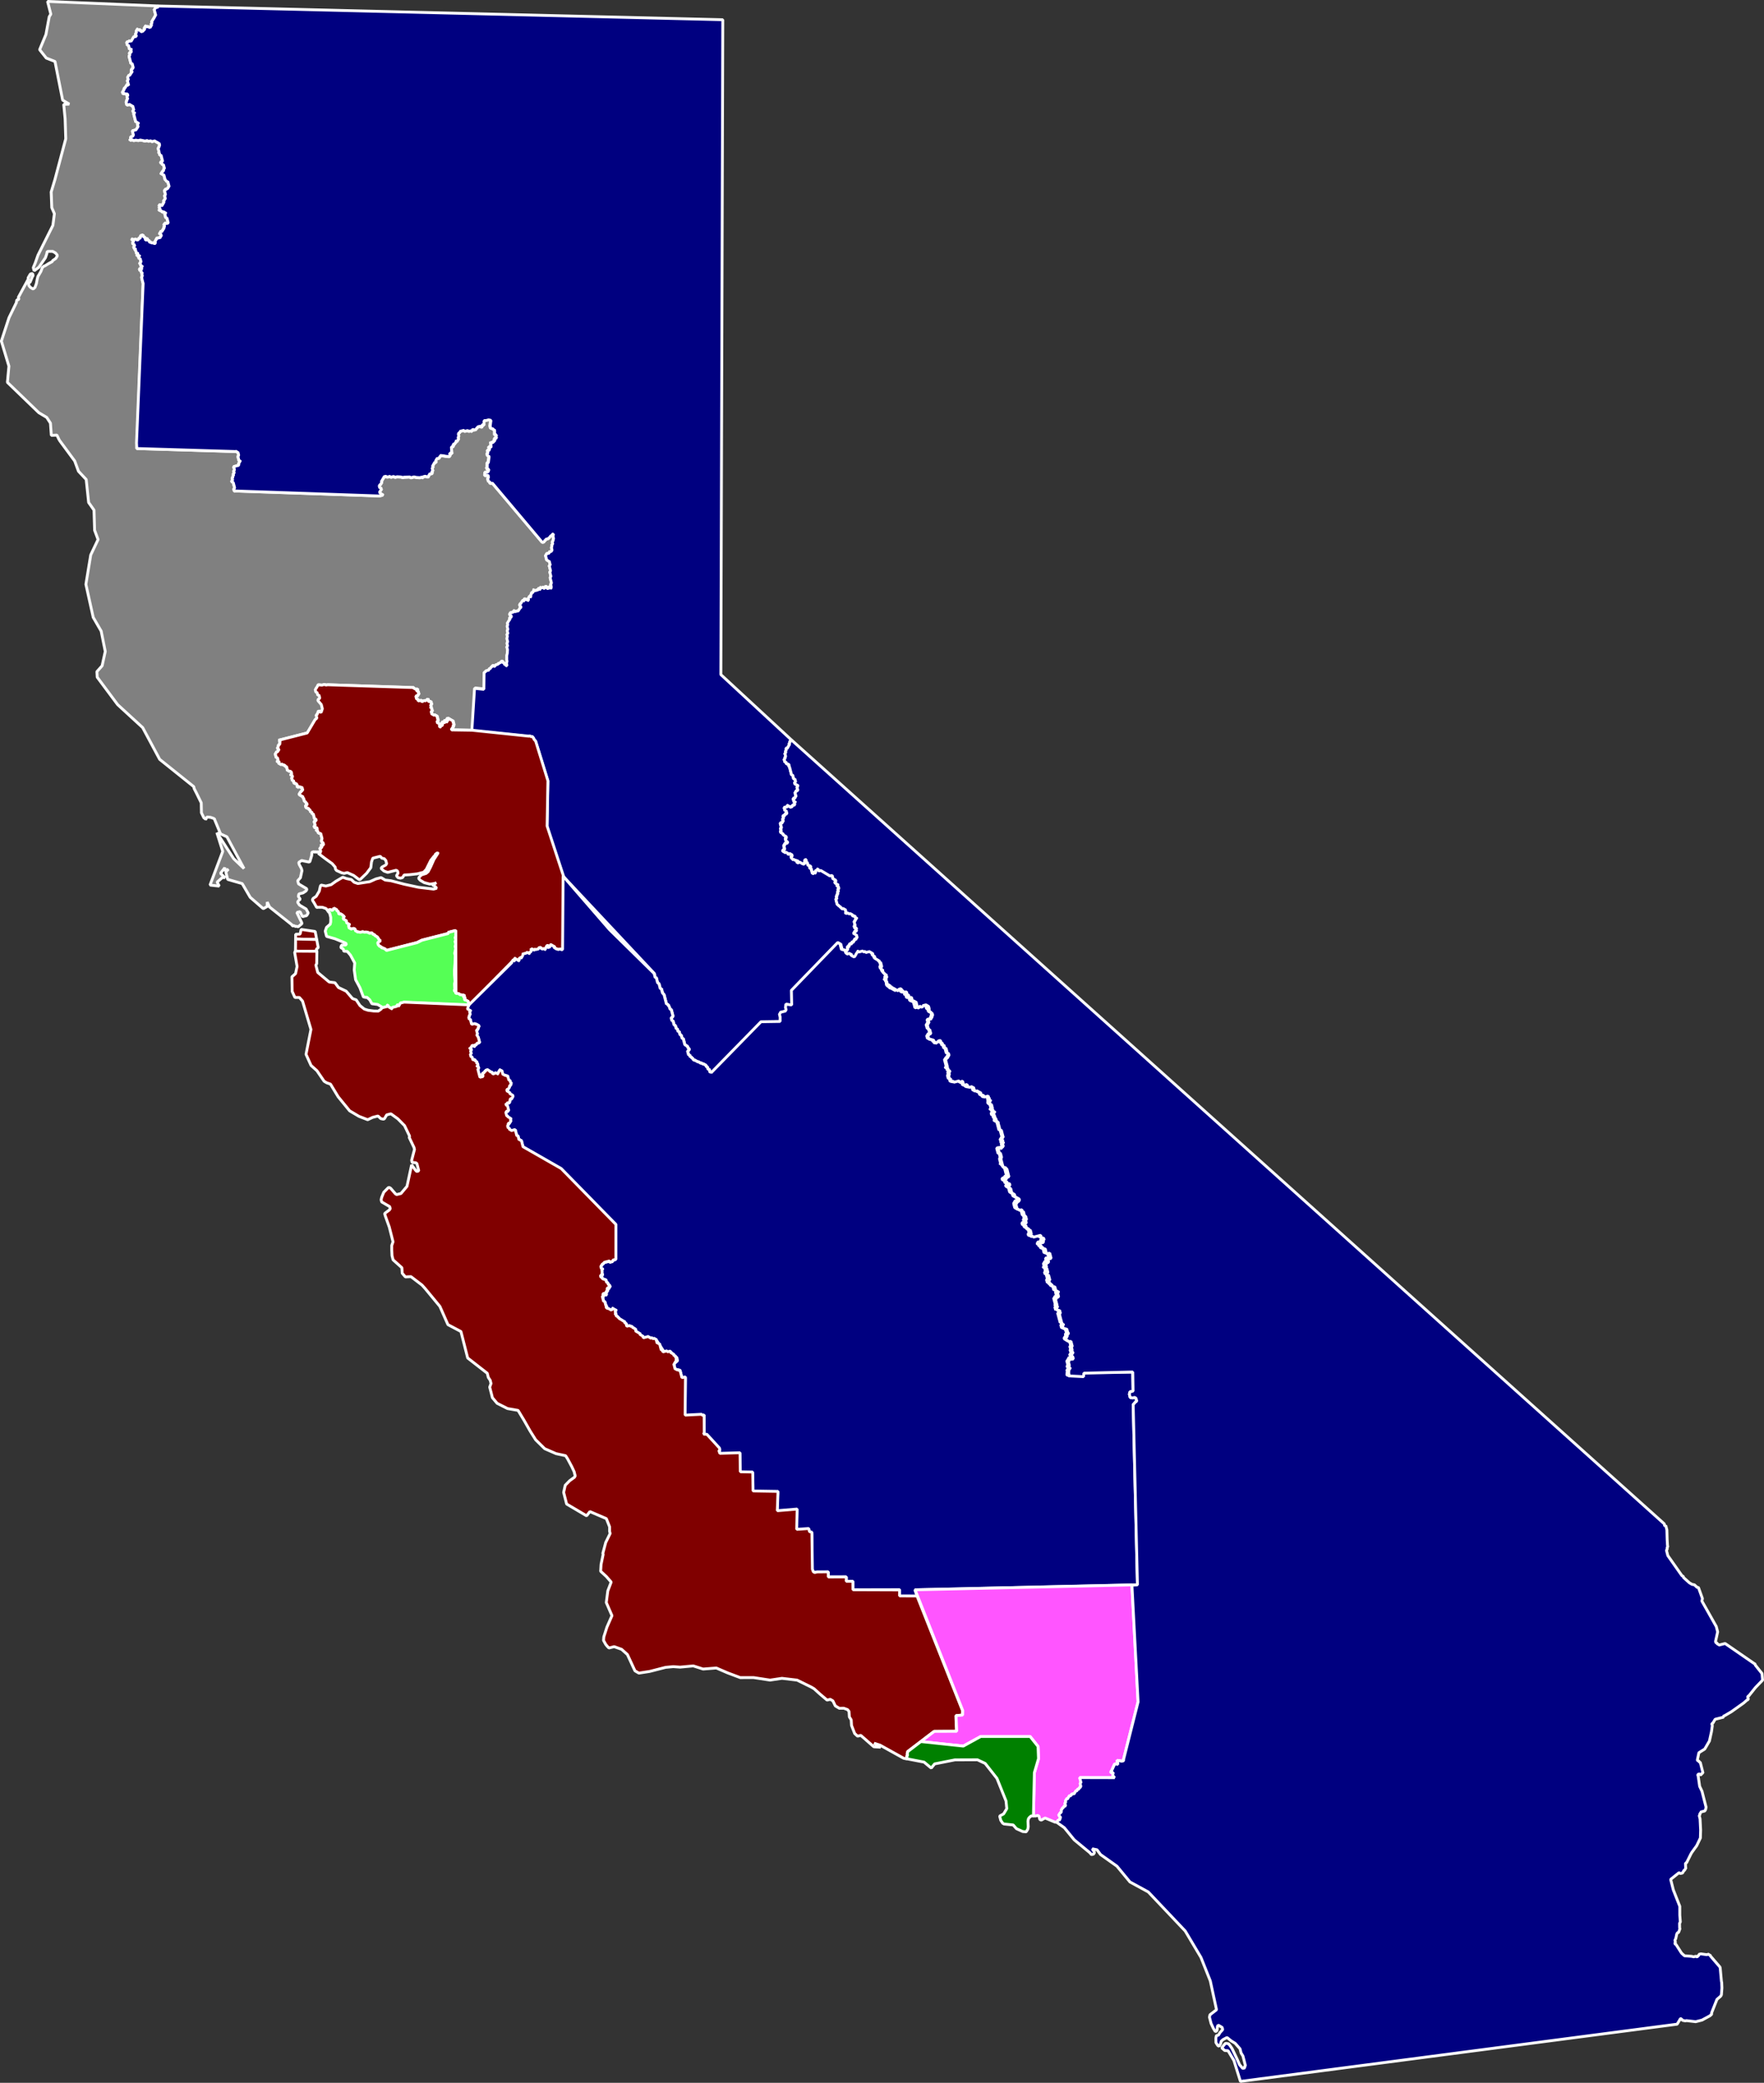 <?xml version="1.0" encoding="utf-8"?>
<!-- Generator: Adobe Illustrator 15.1.0, SVG Export Plug-In . SVG Version: 6.00 Build 0)  -->
<!DOCTYPE svg PUBLIC "-//W3C//DTD SVG 1.1//EN" "http://www.w3.org/Graphics/SVG/1.1/DTD/svg11.dtd">
<svg version="1.1" id="Counties_of_California" xmlns="http://www.w3.org/2000/svg" xmlns:xlink="http://www.w3.org/1999/xlink"
	 x="0px" y="0px" width="620.84px" height="733.027px" viewBox="0.001 0 620.84 733.027"
	 enable-background="new 0.001 0 620.84 733.027" xml:space="preserve">
<rect x="0.001" y="0" width="620.84" height="733.027" fill="#333333" stroke="none"/>
<path id="CD-01" fill="#808080" stroke="#FFFFFF" stroke-miterlimit="1" d="M75.376,288.091l-1.272-0.43l-1.229-0.127l-0.542,0.957
	l-0.091-0.355l-0.488-0.313l-0.858-1.762l-0.069-3.512l-1.723-3.521l-0.731-1.417l-0.194-0.771l-11.974-9.594l-5.994-11.181
	l-8.804-8.08l-7.189-9.652l-0.114-1.952l1.839-2.068l1.103-5.042l-1.435-7.156l-2.804-4.846l-2.575-11.622l1.704-10.345l2.58-5.427
	l-1.22-3.263l-0.209-7.079l-1.893-2.687l-0.855-8.096l-2.716-2.893l-1.334-3.624l-5.419-7.343l0.004,0.006l-0.857-1.771l-1.95,0.119
	l-0.313-4.323l-1.31-2.021l-2.772-1.651L2.611,134.572l0.527-5.702l-2.658-8.823l2.688-8.229l2.644-5.423l-0.016-0.063l-0.028,0.007
	l0.15-0.762l0.731-0.188l-0.188-0.739l3.51-6.462L9.88,97.834l0.8-1.393l0.384-0.104l0.391-0.098l0.099,0.384l0.09,0.354
	l-0.286,0.479l-0.716,1.756L10,99.783l0.184,0.731l0.542,0.646l0.933,0.558l0.646-0.543l0.48-1.317l0.332-1.658l0.218-0.875
	l0.265-0.439l0.811-1.396l0.479-1.318l0.647-0.543l0.354-0.09l1.053-0.678l1.378-0.76l0.298-0.45l0.989-0.662l0.557-0.926
	l-0.104-0.392l-0.542-0.646l-0.956-0.543l-1.57-0.007l-0.388,0.098L16.44,89.4l-0.454,1.312l-2.313,3.36l-1.664,1.242l-0.102-0.383
	l-0.188-0.739l0.738-1.792l0.913-2.591l5.244-10.492l0.528-4.104l-0.919-2.125l-0.211-5.514l1.295-4.294l3.837-14.441l-0.227-7.051
	l-0.001-0.015l-0.491-5.052l1.958-0.083l-2.334-1.393l-2.695-13.604l-3.062-1.201l-2.344-2.955l2.217-5.327l1.158-6.245l0.559-0.936
	L16.741,0.5l38.823,1.604l0.092,0.371l-0.359,0.091l-0.39,0.1l-0.36,0.091l0.1,0.39l-0.384,0.099l0.091,0.359l0.1,0.391l0.092,0.36
	l0.093,0.365l0.098,0.385l0.093,0.365l-0.365,0.093l0.098,0.386l-0.364,0.093l0.093,0.365l-0.385,0.097l0.092,0.361L53.64,6.957
	l0.098,0.385l-0.39,0.1l0.093,0.365l0.098,0.385L53.18,8.284l0.091,0.36l0.093,0.365L53.005,9.1l0.099,0.391l-0.39,0.099
	l-0.359,0.092l-0.1-0.39l-0.384,0.097l-0.365,0.093l-0.093-0.364L51.048,9.21l0.094,0.365l-0.386,0.098l0.1,0.391l0.092,0.36
	l-0.359,0.091L50.297,11l-0.359,0.091l-0.365,0.093l-0.098-0.385l-0.092-0.36l-0.385,0.098l-0.364,0.093l-0.1-0.39l-0.385,0.098
	l0.1,0.391l-0.365,0.092l0.092,0.36l0.098,0.385l-0.359,0.092l0.093,0.365l-0.298,0.46l0.39-0.1l0.099,0.391l-0.39,0.099
	l-0.359,0.092l-0.39,0.099l0.092,0.36l-0.36,0.092l0.098,0.385l-0.359,0.092l0.093,0.364l-0.389,0.1l-0.36,0.091l-0.478-0.266
	l0.093,0.364l-0.364,0.093l-0.365,0.093l0.092,0.36l0.099,0.391l0.092,0.36l0.364-0.093l0.1,0.39L45.4,16.6l0.092,0.36l0.099,0.39
	l0.365-0.093l0.478,0.267l-0.386,0.099l0.098,0.385l0.092,0.36l-0.364,0.092l-0.364,0.094l0.093,0.364l0.098,0.386l-0.292,0.463
	l0.098,0.385l0.093,0.366l0.092,0.359l0.1,0.391l0.091,0.36l0.098,0.385l0.093,0.365l0.385-0.098l0.094,0.365l0.098,0.385
	l0.092,0.36l0.099,0.39l-0.292,0.464l-0.36,0.091l0.091,0.355l-0.39,0.1l0.489,0.291l0.092,0.359l-0.39,0.1l0.1,0.39l-0.36,0.092
	l0.092,0.36l-0.36,0.092l-0.389,0.099l0.092,0.365l-0.358,0.092l0.098,0.385l0.093,0.365l0.098,0.385l-0.39,0.1l0.092,0.36
	l0.093,0.364l0.099,0.386l0.092,0.365l0.099,0.385l-0.458-0.293l-0.364,0.092l0.098,0.386l-0.385,0.098l0.093,0.365l-0.364,0.093
	l-0.294,0.458l0.1,0.39l-0.365,0.093l0.092,0.36l-0.36,0.091l0.1,0.391l0.091,0.36l0.36-0.092l0.364-0.093l0.092,0.361l0.385-0.099
	l0.365-0.092l0.099,0.39l0.092,0.36l-0.364,0.093l0.099,0.39l0.092,0.359l0.093,0.366l-0.385,0.098l0.098,0.385l-0.271,0.459
	l0.098,0.384l0.093,0.366l0.092,0.359l0.364-0.092l0.385-0.098l0.364-0.093l0.099,0.385l0.385-0.098l0.092,0.36l0.364-0.094
	l0.101,0.396l0.091,0.36l0.092,0.36l0.099,0.385l-0.365,0.093l0.093,0.365l0.1,0.391l0.364-0.093l0.092,0.36l-0.364,0.092
	l0.091,0.362l0.099,0.384l0.092,0.366l0.099,0.384l0.093,0.366l0.093,0.364l0.098,0.386l0.091,0.36l0.365-0.093l0.099,0.39
	l0.36-0.092l0.092,0.361l-0.36,0.091l0.093,0.365l0.099,0.385l0.091,0.361l-0.364,0.092l0.1,0.391l-0.386,0.098l0.093,0.365
	l-0.364,0.093l-0.385,0.098l-0.365,0.093l-0.359,0.091l0.092,0.36l0.098,0.386l0.092,0.359l0.099,0.391l-0.293,0.458l-0.364,0.093
	l-0.385,0.098l0.093,0.365l0.099,0.385l-0.366,0.094l0.07,0.359l0.391-0.104l0.384-0.098l0.46,0.321l0.392-0.093l0.354-0.09
	l0.854,0.159l0.354-0.091l0.384-0.104l0.828,0.167l0.837,0.196l0.384-0.098l0.354-0.098l0.438,0.271L53,49.533l0.477,0.288
	l0.354-0.09l0.769-0.195l0.1,0.384l0.345-0.089l0.09,0.354l0.383-0.104l0.104,0.384l0.354-0.09l0.104,0.392l0.099,0.384
	l-0.266,0.438l0.09,0.354l-0.383,0.098l0.099,0.385l0.09,0.354l0.101,0.41L56,53.544l-0.269,0.443l0.354-0.09l0.098,0.384
	l0.104,0.384l0.383-0.098l0.099,0.384l0.09,0.354l0.091,0.349l0.099,0.384l0.098,0.392l0.104,0.384l-0.39,0.098l-0.354,0.09
	l0.091,0.354l0.44,0.27l0.099,0.392l0.383-0.104l0.098,0.354l0.104,0.414l0.09,0.354l0.09,0.354l-0.383,0.098l0.104,0.384
	l-0.271,0.445l-0.383,0.098l0.07,0.371L56.65,60.89l0.101,0.386l0.384-0.102l0.09,0.354l0.385-0.098l0.102,0.382l0.09,0.354
	l0.098,0.39L58,62.94l0.084,0.352l0.354-0.091L58.18,63.68l0.355-0.097l0.09,0.354l0.383-0.102l0.1,0.388l0.104,0.384l0.09,0.354
	l0.098,0.39l0.074,0.336l-0.386,0.102l0.103,0.387l-0.354,0.09l0.09,0.354l-0.474-0.258l-0.294,0.453l-0.354,0.09l0.104,0.388
	l0.098,0.387l0.09,0.354l0.104,0.385l-0.294,0.452l0.098,0.391l0.098,0.384L58.2,70l-0.38,0.073l0.099,0.386l-0.413,0.104
	l0.094,0.354l0.1,0.387l-0.354,0.09l0.102,0.383l-0.354,0.091l0.093,0.354L56.8,72.32l-0.439-0.266l-0.387,0.098l0.093,0.354
	l0.101,0.387l-0.293,0.452l0.383-0.102l0.085,0.37l-0.384,0.1L56.06,74.1l0.384-0.101l0.478,0.257l0.1,0.387l0.354-0.093l0.384-0.1
	l0.087,0.354l0.354-0.093l0.09,0.354l-0.354,0.092l0.102,0.385l0.098,0.387l0.104,0.385l0.09,0.354l0.354-0.09l0.093,0.354
	l0.104,0.414l0.09,0.354l0.099,0.373l0.093,0.354l-0.354,0.091l-0.384,0.101l-0.09-0.354l-0.269,0.443l-0.387,0.101l0.091,0.354
	l0.104,0.413l-0.292,0.452l0.098,0.386l-0.354,0.091l0.09,0.354l-0.383,0.101l0.09,0.354l-0.354,0.091l-0.384,0.103l0.104,0.384
	l-0.389,0.101l0.104,0.387l0.384-0.103l0.098,0.386l0.097,0.354l-0.391,0.101l0.091,0.354l-0.354,0.09l-0.384,0.102l-0.354,0.093
	l-0.414,0.104l0.104,0.386l-0.354,0.097l0.104,0.384l-0.354,0.09l0.101,0.384l0.094,0.354l-0.39,0.098l-0.438-0.264l-0.384,0.098
	l-0.48-0.287l-0.354,0.091l-0.104-0.385l-0.099-0.384l-0.383,0.098l-0.097-0.354l-0.09-0.355L51.5,84.01l0.083,0.324l-0.384,0.099
	l-0.094-0.354l-0.102-0.387l-0.099-0.384l-0.387,0.1l-0.102-0.385l-0.09-0.354l-0.354,0.091l-0.386,0.1l-0.263,0.443l0.098,0.385
	l-0.384,0.103l-0.354,0.092l0.099,0.38l-0.386,0.1l-0.388,0.104l-0.1-0.388l-0.354,0.094l-0.387,0.099l-0.384,0.1l-0.083-0.319
	l-0.354,0.09l0.101,0.384l0.354-0.091l0.083,0.325l0.103,0.384l-0.354,0.09l0.093,0.354l0.093,0.354l0.354-0.09l0.104,0.384
	l0.1,0.384l-0.354,0.099l0.104,0.384l0.09,0.354l0.354-0.09l0.095,0.355l-0.262,0.474l0.354-0.09l0.099,0.384l0.104,0.384
	l0.09,0.355l0.286-0.459l0.09,0.354l0.09,0.354l-0.383,0.098l0.103,0.392l0.373-0.11l0.388-0.098l0.098,0.384l-0.384,0.098
	l0.099,0.387l0.09,0.354l0.389-0.098l0.091,0.354l0.097,0.383l0.104,0.39l-0.285,0.479l-0.293,0.452l0.383-0.098l0.09,0.354
	l0.101,0.38l0.384-0.1l0.091,0.354l-0.385,0.103l0.104,0.414l0.09,0.354l-0.383,0.104l-0.09-0.354l-0.354,0.09l0.091,0.355
	l0.092,0.353l-0.016,0.065l0.024-0.01l0.354-0.093l0.099,0.386l0.09,0.354l0.48,0.287l-0.383,0.104l0.099,0.384l0.09,0.354
	l-0.257,0.479l0.09,0.354l0.104,0.383l0.094,0.388l0.09,0.354l0.098,0.384l0.097,0.354l-2.238,58.074l34.724,1.061l0.39-0.099
	l0.098,0.385l0.36-0.092l0.091,0.361l0.093,0.364l0.1,0.391l-0.268,0.452l0.098,0.386l0.093,0.364l0.093,0.365l0.099,0.385
	l0.359-0.092l0.092,0.361l-0.36,0.092l0.099,0.39l-0.388,0.099l0.092,0.36l0.091,0.36l-0.359,0.092l-0.385,0.098l-0.365,0.093
	l-0.364,0.093l-0.385,0.098l0.099,0.39l0.092,0.36l0.098,0.385l-0.266,0.457l0.093,0.365l0.098,0.385l-0.39,0.1l0.093,0.364
	l0.098,0.386l-0.359,0.091l0.092,0.361l-0.267,0.457l0.098,0.385l0.093,0.365l-0.39,0.099l0.098,0.386l0.483,0.265l0.092,0.36
	l0.1,0.39l0.091,0.361l0.1,0.389l0.092,0.361l-0.298,0.459l0.099,0.391l0.092,0.36l0.408-0.101l50.685,1.746l1.146-0.292
	l-0.067-0.266l-0.387,0.1l-0.104-0.413l-0.354,0.092l-0.091-0.354l-0.1-0.385l0.354-0.092l-0.09-0.354l0.385-0.102l-0.092-0.354
	l-0.104-0.414l-0.388,0.102l-0.091-0.354l-0.1-0.384l0.295-0.452l0.354-0.092l-0.1-0.386l0.384-0.102l-0.1-0.383l-0.091-0.354
	l0.386-0.102l-0.101-0.386l0.354-0.091l-0.091-0.354l0.385-0.102l-0.091-0.354l0.354-0.092l0.387-0.102l0.478,0.259l0.735-0.188
	l0.354-0.09l0.092,0.354l0.354-0.091l0.769-0.192l0.48,0.284l0.354-0.091l0.354-0.09l1.239,0.063l0.81,0.201l0.384-0.1l1.958-0.091
	l0.479,0.259l0.386-0.103l0.709-0.183l0.863,0.188l1.186,0.073l0.385-0.1l0.386-0.1l0.486,0.313l-0.104-0.413l0.354-0.091
	l0.354-0.091l0.872,0.219l0.386-0.101l-0.104-0.413l0.354-0.091l-0.091-0.354l0.354-0.091l0.387-0.101l0.385-0.101l-0.102-0.384
	l-0.091-0.354l0.384-0.101l-0.099-0.386l-0.102-0.386l-0.092-0.354l0.354-0.092l-0.104-0.387l-0.091-0.354l0.354-0.093l-0.093-0.354
	l0.387-0.098l-0.104-0.414l0.354-0.093l0.414-0.104l-0.094-0.354l-0.101-0.388l0.354-0.09l-0.097-0.354l0.354-0.096l0.384-0.1
	l0.354-0.09l-0.097-0.354l0.414-0.104l-0.104-0.414l1.197,0.135l0.854,0.158l1.188,0.076l0.264-0.445l-0.195-0.768l0.873,0.218
	l-0.104-0.414l-0.12-1.952l0.383-0.098l0.354-0.09l-0.188-0.738l0.384-0.098l0.384-0.104l-0.09-0.354l0.354-0.097l0.188-0.858
	l0.104,0.414l0.354-0.09L161,154.846l0.388-0.093l-0.091-0.354l-0.104-0.392l0.294-0.444l-0.189-0.771l0.265-0.439l0.384-0.103
	l-0.099-0.384l0.354-0.09l0.39-0.104l0.354-0.09l0.386-0.098l0.103,0.384l0.737-0.188l0.384-0.104l0.439,0.271l0.771-0.196
	l0.459,0.324l-0.104-0.414l0.295-0.452l0.441,0.264l0.771-0.188l-0.095-0.354l0.354-0.09l0.285-0.482l0.354-0.091l0.354-0.09
	l0.511,0.279l0.354-0.097l-0.101-0.385l-0.091-0.354l0.828,0.167l-0.09-0.355l0.063-1.213l0.393-0.132l0.718-0.21l0.354-0.092
	l0.828,0.167l-0.271,2.05l0.196,0.771l0.827,0.166l0.099,0.385l0.387-0.1l0.092,0.354v1.604l0.387-0.1l0.383-0.103l-0.293,0.451
	l0.1,0.386l0.104,0.387l-0.387,0.101l-0.388,0.099l0.095,0.354l0.101,0.385l-0.354,0.091l-0.264,0.443l-0.384,0.1l-0.354,0.091
	l-0.09-0.354l0.09,1.958l-0.836-0.194l0.104,0.384l0.083,0.33l0.098,0.386l-0.737,0.188l0.104,0.385l0.09,0.354l-0.286,0.479
	l0.188,0.736l0.385-0.102l0.098,0.387l-0.264,2.05l-0.385,0.101v1.604l-0.271,0.442l0.829,0.167l-0.19,0.837l-0.735,0.188
	l-0.385,0.1l-0.067,1.214l0.354-0.091l0.771-0.193l0.098,0.386l0.097,0.354l-0.277,0.513l0.09,0.354l0.09,0.354l0.104,0.386
	l0.383-0.102l0.193,0.771l0.354-0.091l0.383-0.102l17.612,20.862l0.344-0.003l0.384-0.099l-0.091-0.354l0.383-0.103l0.287-0.479
	l0.354-0.098l0.354-0.09l0.646-0.543l0.313-0.49l0.354-0.09l0.256-0.474l0.408-0.123l-0.188,0.863l0.091,0.354l0.102,0.387
	l-0.194,0.837l-0.257,0.477l0.091,0.354l0.1,0.384l-0.384,0.101l0.09,0.354l-0.158,0.854l0.188,0.735l-0.294,0.453l-0.354,0.091
	l-0.384,0.101l0.102,0.388l-0.388,0.099l-0.354,0.092l-0.386,0.102l0.1,0.384l-0.354,0.091l0.095,0.354l0.101,0.388l0.09,0.354
	l0.102,0.384l0.101,0.388l0.354-0.094l0.094,0.354l0.386-0.101l0.188,0.736l0.104,0.385l0.09,0.354l-0.384,0.1l0.098,0.388
	l0.188,0.734l0.102,0.387l0.092,0.354l-0.257,0.475l0.1,0.388l0.093,0.354l0.188,0.735l-0.264,0.443l0.104,0.411l0.09,0.354
	l0.188,0.737l0.09,0.354l-0.307,0.521l0.09,0.354l0.1,0.384l0.102,0.388l-0.269,0.441l-0.092-0.354l-0.098-0.385l-0.389,0.1
	l0.104,0.386l-0.354,0.091l-0.384,0.103l-0.099-0.389l-0.104-0.383l-0.385,0.102l-0.354,0.091l0.099,0.385l-0.384,0.099l-0.081-0.38
	l-0.354,0.09l-0.386,0.103l-0.09-0.354l-0.293,0.453l0.099,0.383l-0.354,0.091l-0.104-0.384l-0.386,0.103l0.101,0.385l-0.354,0.091
	l-0.354,0.09l-0.385,0.102l-0.386,0.102l-0.099-0.384l-0.388,0.099l0.479,0.286l-0.384,0.098l0.099,0.389l-0.354,0.092l-0.354,0.091
	l0.092,0.354l-0.313,0.487l0.091,0.354l-0.257,0.477l-0.103-0.385l-0.385,0.099l0.102,0.387l-0.354,0.092l0.1,0.387l0.095,0.354
	l-0.354,0.091l-0.09-0.354l-0.383,0.101l-0.481-0.286l-0.385,0.103l0.1,0.385l-0.266,0.443l-0.09-0.354l-0.354,0.091l0.092,0.354
	l-0.386,0.1l0.104,0.386l-0.39,0.102l-0.293,0.451l0.104,0.384l0.479,0.287l-0.293,0.452l-0.354,0.091l0.098,0.384l-0.354,0.091
	l0.093,0.354l-0.414,0.104l-0.354,0.091l-0.385,0.102l-0.354,0.092l-0.093-0.354l-0.354,0.093l0.09,0.354l-0.412,0.104l-0.354,0.092
	l-0.387,0.1l-0.259,0.479l0.103,0.387l0.354-0.093l0.091,0.354l0.104,0.385l-0.354,0.092l-0.354,0.093l0.09,0.354l0.099,0.384
	l-0.413,0.104l0.104,0.384l-0.354,0.091l0.094,0.354l-0.388,0.099l0.121,0.42l0.092,0.354l-0.257,0.478l0.188,0.736l0.102,0.385
	l-0.269,0.442l0.102,0.385l0.188,0.738l-0.414,0.104l0.102,0.384l0.091,0.354l-0.155,0.854l0.188,0.737l0.092,0.354l-0.275,0.515
	l0.092,0.354l0.188,0.735l-0.354,0.092l0.09,0.354l0.104,0.413l0.09,0.354l-0.074,1.187l-0.188,0.864v1.604l0.093,0.354
	l-0.194,0.838l0.195,0.771l-0.354,0.091l-0.104-0.413l-0.354,0.091l-0.091-0.354l-0.1-0.385l-0.413,0.104l-0.092-0.354l-0.093-0.354
	l-0.354,0.092l-0.294,0.45l-0.354,0.092l0.093,0.354l-0.442-0.269l-0.293,0.453l-0.386,0.102l-0.387,0.1l-0.258,0.477l-0.354,0.092
	l-0.104-0.387l-0.385,0.102l-0.286,0.479l-0.383,0.102l0.09,0.354l-0.354,0.09l-0.354,0.093l0.104,0.413l-0.387,0.101l-0.386,0.101
	l-0.384,0.101l-0.265,0.442l-0.354,0.092l0.006,5.781l-3.271-0.357l-0.948,14.896l-7.146-0.159l-0.092-0.354l0.354-0.091
	l-0.09-0.354l0.383-0.1l-0.099-0.387l0.284-0.479l-0.102-0.383l-0.091-0.354l-0.09-0.354l-0.104-0.414l-0.387,0.1l-0.09-0.354
	l-0.383,0.101l-0.103-0.386l-0.354,0.09l-0.092-0.354l-0.385,0.099l-0.387,0.101l0.093,0.354l0.384-0.1l0.102,0.386l-0.384,0.099
	l0.09,0.354l-0.354,0.09l-0.093-0.354l-0.385,0.103l-0.1-0.386l-0.354,0.092l0.101,0.384l0.354-0.09l0.091,0.354l-0.354,0.093
	l-0.387,0.102l-0.094-0.354l-0.354,0.096l0.091,0.354l0.101,0.384l0.102,0.391l-0.387,0.098l-0.102-0.384l-0.384,0.098l-0.102-0.383
	l-0.354,0.09l-0.09-0.354l-0.388,0.098l-0.102-0.384l-0.09-0.354l0.385-0.098l-0.091-0.354l-0.104-0.413l-0.092-0.354l-0.101-0.383
	l-0.092-0.355l-0.385,0.104l-0.101-0.391l-0.385,0.104l-0.354,0.091l-0.102-0.383l-0.385,0.098l-0.09-0.354l-0.101-0.391
	l-0.091-0.354l0.384-0.104l-0.102-0.385l-0.1-0.384l-0.091-0.354l-0.479-0.283l0.387-0.104l-0.094-0.354l-0.1-0.389l0.354-0.092
	l-0.1-0.384l-0.092-0.354l-0.091-0.354l-0.354,0.092l-0.383,0.104l-0.102-0.39l-0.102-0.385l-0.1-0.385l-0.259,0.476l-0.384,0.104
	l0.101,0.384l-0.453-0.293l-0.354,0.09l-0.414,0.105l-0.256,0.475l-0.102-0.384l-0.101-0.384l-0.386,0.098l-0.354,0.09l-0.386,0.104
	l-0.091-0.354l-0.092-0.354l-0.384,0.098l-0.102-0.384l-0.1-0.387l-0.103-0.388l0.386-0.098l0.386-0.103l-0.093-0.354l0.354-0.09
	l-0.09-0.354l-0.102-0.385l-0.102-0.384l-0.354,0.09l-0.102-0.384l0.354-0.09L147,242.496l-0.354,0.091l-0.385,0.104l-0.092-0.355
	l-0.385,0.104l-0.104-0.414l-30.295-1.046l-0.388,0.101l-0.8-0.176l-0.384,0.104l-0.386,0.099l-1.188-0.104l-0.385,0.101l0.1,0.384
	l-0.354,0.092l0.091,0.354l-0.414,0.104l0.1,0.388l-0.354,0.09l0.09,0.354l0.104,0.414l0.091,0.354l0.354-0.094l0.091,0.354
	l0.102,0.385l0.092,0.354l0.414-0.104l0.104,0.414l0.094,0.354l0.09,0.354l-0.67,0.58l0.09,0.354l1.149,1.313l0.376,1.479
	l-0.477,1.349l-0.937-0.579l-0.479,1.317l-0.354,0.091l0.275,1.094l-0.635,0.604l-2.771,4.67l-10.173,2.595l0.479,0.256
	l-0.104,1.225l-0.383,0.101l-0.167,0.83l-0.294,0.45l0.479,0.283l0.099,0.388l-0.384,0.099l0.091,0.354l-0.354,0.093L97.12,264.7
	l0.095,0.386l-0.388,0.104l0.092,0.354l0.101,0.385l0.1,0.39l0.092,0.354l0.388-0.098l0.099,0.383l0.091,0.354l0.103,0.384
	l-0.388,0.098l0.093,0.354l0.387-0.104l0.479,0.287l-0.384,0.1l0.103,0.39l0.36-0.093l0.093,0.354l0.354-0.09l0.385-0.104
	l0.102,0.389l0.354-0.096l0.479,0.286l0.092,0.355l0.385-0.104l0.102,0.388l0.092,0.354l0.104,0.414l0.092,0.354l0.354-0.094
	l0.09,0.354l0.386-0.104l0.451,0.294l0.091,0.354l0.104,0.384l-0.354,0.092l0.103,0.39l0.354-0.096l0.091,0.354l0.104,0.383
	l-0.354,0.092l0.094,0.354l0.104,0.414l0.09,0.354l0.354-0.091l0.09,0.355l0.099,0.384l0.09,0.354l0.391-0.1l0.483,0.313
	l0.097,0.354l0.354-0.09l-0.265,0.439l0.099,0.389l0.354-0.093l0.384-0.102l0.438,0.271l0.391-0.104l0.104,0.414l0.182,0.708
	l-0.385,0.1l-0.256,0.479l-0.385,0.1l0.091,0.354l-0.354,0.09l0.104,0.414l1.371,0.813l-0.264,0.443l0.354-0.09l0.104,0.414
	l0.09,0.354l0.107,0.296l0.479,0.286l0.093,0.354l0.484,0.314l-0.292,0.451l-0.386,0.1l0.091,0.354l0.104,0.386l0.476,0.258
	l0.384-0.1l0.104,0.412l0.441,0.268l0.095,0.354l0.099,0.386l0.384-0.102l0.092,0.354l0.104,0.414l0.354-0.092l0.096,0.354
	l0.09,0.354l0.1,0.386l0.103,0.386l0.099,0.386l0.385-0.102l0.091,0.354l0.091,0.354l-0.384,0.102l-0.354,0.092l0.1,0.385
	l0.102,0.385l0.101,0.385l0.09,0.354l-0.383,0.1l0.09,0.354l0.101,0.386l0.385-0.102l0.354-0.09l0.101,0.386l0.102,0.383
	l-0.354,0.094l0.092,0.354l0.354-0.091l0.09,0.354l0.102,0.384l0.479,0.286l0.386-0.102l0.479,1.859l-0.195,0.836l0.091,0.354
	l0.48,0.285l0.099,0.385l0.103,0.387l-0.388,0.101l-0.479-0.286l0.099,0.385l0.185,0.708l-0.354,0.094l-0.383,0.1l0.293,1.149
	l-0.27,0.442l-0.385,0.101l-0.091-0.354l-0.384,0.102l-0.354,0.091l-0.479-0.284l0.099,0.384l-0.452-0.293l-0.77,0.195l-0.076,1.186
	l-0.646,2.146l-0.387,0.1l-1.653-0.333l-0.837-0.193l-1.021,0.672l0.074,0.382l0.092,0.36l0.766,1.403l0.192,0.75l-0.541,2.509
	l-0.944,1.039l0.092,0.36l0.191,0.75l1.877,1.12l0.94,0.56l0.092,0.359l-0.293,0.459l-1.015,0.673l-1.468,0.375l-0.199,0.85
	l0.673,1.01l-0.657,0.552l-0.291,0.489l0.673,1.012l1.392,0.827l0.941,0.559l0.736,1.384l-0.261,0.481l-0.293,0.459l-0.364,0.093
	l-0.75,0.191l-0.359,0.092l-0.864-1.761l-1.108,0.282l1.697,3.53l0.1,0.39l-1.315,1.102l-0.816-0.175l-0.386,0.098l-0.091-0.36
	l-0.754,0.192l-0.1-0.39l-7.923-6.295l-0.84-1.768l-0.009,1.569l-1.374,0.765l-4.59-3.981l-2.83-4.84l-5.105-1.479l-0.666-2.61
	l0.929-1.009l-1.02,0.649l-0.285-1.116l-1.482,1.949l1.588,1.577l-0.846-0.168l-1.935,1.676l0.743,1.409l-3.25-0.354l4.482-11.86
	l-2.07-6.6l5.919,9.177l3.631,3.454l-6.013-11.167l-2.239-1.022l-2.075-5.011l-0.098-0.386L75.376,288.091z"/>
<path id="CD-02" fill="#000080" stroke="#FFFFFF" stroke-miterlimit="1" d="M230.646,344.143l0.354-0.092l0.475,1.858l0.481,0.286
	l0.099,0.385l0.09,0.354l0.096,0.354l0.104,0.413l0.091,0.354l0.387-0.101l0.188,0.735l0.099,0.387l0.104,0.385l0.542,0.646
	l0.091,0.354l0.09,0.354l0.105,0.413l0.091,0.354l0.098,0.385l0.093,0.354l0.103,0.386l0.098,0.385l0.091,0.354l0.389-0.1l0.1,0.386
	l0.442,0.268l-0.258,0.478l0.354-0.093l0.099,0.386l0.093,0.354l0.479,0.285l0.09,0.354l0.094,0.354l0.104,0.411l0.09,0.354
	l0.101,0.387l0.093,0.354l-0.295,0.45l-0.354,0.093l0.104,0.413l0.092,0.354l0.099,0.387l0.354-0.092l0.092,0.354l0.099,0.385
	l0.101,0.388l0.093,0.354l0.479,0.283l0.188,0.736l0.1,0.386l0.354-0.091l0.093,0.354l0.1,0.386l0.091,0.354l0.387-0.101
	l0.101,0.387l0.1,0.388l0.091,0.354l0.479,0.286l0.091,0.354l0.101,0.386l0.102,0.387l0.354-0.093l0.091,0.354l0.103,0.383
	l0.091,0.354l0.1,0.388l0.103,0.385l0.091,0.354l0.479,0.283l0.442,0.271l0.101,0.384l0.569,0.646l-0.284,0.479l-0.354,0.091
	l0.1,0.393l0.093,0.354l0.102,0.386l0.091,0.354l0.354-0.095l0.103,0.391l0.09,0.354l0.385-0.104l0.101,0.389l0.479,0.284
	l0.091,0.354l0.451,0.296l0.385-0.103l0.102,0.387l0.354-0.094l0.093,0.354l0.385-0.104l0.479,0.272l0.443,0.271l0.384-0.104
	l0.101,0.391l0.354-0.097l0.479,0.28l0.479,0.265l0.1,0.392l0.442,0.27l0.101,0.386l0.1,0.39l0.388-0.104l0.091,0.354l0.1,0.389
	l0.091,0.354l0.354-0.099l0.1,0.394l17.585-17.979l6.73-0.108v-1.604l-0.277-1.094l0.354-0.093l-0.102-0.386l1.858-0.478
	l0.256-0.477l-0.188-0.736l0.101-1.223l2.058,0.294l-0.109-5.131l16.275-16.86l0.141,0.193l0.354-0.091l0.101,0.387l0.386-0.103
	l0.093,0.354l0.103,0.385l0.1,0.385l0.094,0.354l0.101,0.383l0.093,0.354l0.354-0.092l0.477,0.258l0.386-0.1l0.354-0.093
	l0.294-0.449l-0.092-0.354l-0.101-0.385l0.354-0.09l0.385-0.101l-0.091-0.354l0.286-0.479l0.354-0.092l0.385-0.102l-0.102-0.386
	l0.354-0.091l0.388-0.103l-0.094-0.354l0.388-0.1l-0.102-0.388l0.354-0.091l0.387-0.1l-0.093-0.354l0.354-0.091l-0.104-0.414
	l-0.091-0.354l-0.094-0.354l-0.354,0.091l-0.1-0.384l-0.388,0.102l-0.103-0.387l0.389-0.101l-0.103-0.385l0.354-0.091l0.386-0.102
	l-0.092-0.354l-0.092-0.354l0.284-0.479l-0.385,0.1l-0.387,0.101l-0.102-0.385l-0.101-0.385l0.387-0.1l-0.092-0.354l-0.092-0.354
	l-0.101-0.387l-0.102-0.386l0.385-0.101l-0.1-0.386l0.354-0.092l-0.094-0.354l0.388-0.101l-0.094-0.354l-0.386,0.099l-0.102-0.385
	l-0.1-0.384l-0.354,0.091l-0.387,0.102l-0.102-0.387l-0.092-0.354l-0.386,0.1l-0.092-0.354l-0.354,0.091l-0.386,0.1l-0.099-0.384
	l-0.354,0.09l-0.385,0.101l-0.479-0.286l0.388-0.101l-0.104-0.385l-0.09-0.354l-0.094-0.354l-0.383,0.1l-0.104-0.386l-0.354,0.092
	l-0.385,0.101l-0.101-0.385l-0.453-0.294l-0.091-0.354l-0.385,0.102l-0.091-0.354l-0.479-0.285l-0.1-0.385l-0.104-0.387
	l-0.091-0.354l-0.092-0.354l-0.104-0.413l0.388-0.101l-0.093-0.354l-0.102-0.387l0.293-0.451l-0.091-0.354l0.354-0.093l-0.104-0.414
	l-0.092-0.354l0.385-0.1l-0.102-0.386l-0.091-0.354l0.268-0.442l-0.104-0.413l-0.091-0.354l-0.354,0.09l-0.101-0.385l0.354-0.092
	l-0.092-0.354l-0.354,0.092l-0.091-0.354l-0.385,0.1l-0.104-0.413l0.292-0.451l-0.099-0.387l-0.385,0.102l-0.092-0.354l-0.354,0.09
	l-0.092-0.354l-0.103-0.384l-0.1-0.387l-0.1-0.386L292.388,308l-0.385,0.102l-0.44-0.269l-0.095-0.354l-0.384,0.099l-0.104-0.411
	l-0.354,0.091l-0.093-0.354l-0.386,0.101l-0.103-0.386l-0.384,0.102l-0.094-0.354l-0.354,0.09l-0.099-0.384l-0.388,0.1l-0.354,0.092
	l-0.386,0.102l-0.102-0.387l-0.092-0.354l-0.384,0.103l0.091,0.354l-0.354,0.09l-0.384,0.103l0.102,0.387l0.101,0.384l-0.354,0.092
	l-0.101-0.386l-0.385,0.101l0.101,0.385l-0.354,0.093l-0.102-0.387l-0.099-0.386l-0.093-0.354l-0.1-0.388l-0.093-0.354l-0.365,0.104
	l-0.101-0.386l0.383-0.1l-0.1-0.387l-0.478-0.258l-0.386,0.102l-0.099-0.386l-0.092-0.354l-0.102-0.384l-0.452-0.293l-0.09-0.354
	l0.256-0.477l-0.354,0.09l-0.388,0.102l0.102,0.387l0.092,0.354l-0.354,0.091l0.099,0.385l0.102,0.387l-0.479-0.287l-0.385,0.101
	l-0.103-0.385l-0.354,0.092l-0.092-0.354l-0.388,0.1l-0.384,0.101l-0.354,0.092l-0.104-0.386l0.354-0.091l-0.093-0.354l-0.354,0.091
	l-0.479-0.286l-0.354,0.092l-0.1-0.386l-0.39,0.1l-0.354,0.091l0.265-0.439l-0.354,0.091l-0.104-0.387l-0.09-0.354l0.354-0.09
	l-0.103-0.386l-0.098-0.385l-0.354,0.091l-0.092-0.354l-0.384,0.102l-0.293,0.452l-0.188-0.735l-0.354,0.091l-0.091-0.354
	l-0.387,0.102l-0.354,0.091l-0.1-0.385l-0.388,0.099l-0.1-0.385l0.646-0.542l-0.284-1.121l0.552-0.929l0.77-0.194l-0.1-0.385
	l-0.48-0.286l-0.188-0.738l0.294-0.45l-0.101-0.386l-0.479-0.286l-0.476-0.256l-0.102-0.385l-0.44-0.269l-0.48-0.286l0.286-0.479
	l-0.188-0.737l0.269-0.441l-0.386-1.508l0.419-0.04l0.365-0.093l-0.092-0.36l0.365-0.093l-0.1-0.391l-0.092-0.359l0.292-0.463
	l-0.098-0.386l-0.094-0.365l0.36-0.092l0.39-0.099l-0.098-0.385l0.359-0.092l0.364-0.093l-0.092-0.365l-0.092-0.36l-0.1-0.39
	l-0.364,0.093l-0.091-0.355l-0.099-0.39l-0.093-0.365l0.364-0.093l0.385-0.098l0.364-0.093l-0.091-0.36l0.385-0.098l0.092,0.359
	l0.364-0.092l0.093,0.366l0.36-0.093l0.39-0.099l0.266-0.457l0.384-0.098l0.366-0.093l-0.092-0.359l-0.099-0.387l0.365-0.092
	l-0.093-0.364l-0.364,0.092l-0.1-0.391l-0.092-0.359l-0.092-0.361l0.365-0.093l0.384-0.098l-0.099-0.39l0.359-0.091l-0.092-0.36
	l-0.099-0.391l-0.091-0.36l-0.093-0.36l0.39-0.099l-0.099-0.39l0.36-0.092l0.364-0.093l-0.092-0.36l-0.099-0.39l-0.092-0.361
	l0.292-0.462l-0.098-0.385l-0.385,0.098l-0.093-0.365l-0.365,0.093l-0.098-0.386l-0.093-0.365l0.364-0.093l-0.092-0.361
	l-0.098-0.384l-0.093-0.365l-0.364,0.093l-0.098-0.386l-0.093-0.364l-0.092-0.361l-0.1-0.39l-0.359,0.092l-0.092-0.361l-0.099-0.39
	l-0.092-0.36l-0.092-0.359l-0.099-0.39l-0.092-0.36l-0.1-0.391l-0.091-0.361l-0.391,0.1l0.299-0.459l-0.1-0.391l-0.481-0.26
	l-0.36,0.091l-0.1-0.39l-0.091-0.36l-0.384,0.098l-0.094-0.365l-0.098-0.385l-0.093-0.366l0.384-0.098l-0.098-0.385l0.268-0.451
	l-0.093-0.366l-0.098-0.384l-0.093-0.366l0.39-0.099l-0.098-0.385l-0.094-0.366l0.36-0.091l-0.092-0.36l-0.099-0.39l0.364-0.094
	l0.385-0.098l-0.092-0.359l0.36-0.092l-0.099-0.39l0.389-0.099l-0.091-0.361l-0.092-0.359l0.36-0.092l-0.1-0.391l0.273-0.452
	l0.384-0.098l-24.917-23.07l0.686-230.471L55.564,2.104l0.104,0.384l-0.354,0.09L54.926,2.68L54.54,2.775l0.099,0.384l-0.385,0.098
	l0.091,0.354l0.098,0.384l0.097,0.354l0.098,0.384l0.099,0.384l0.093,0.354l-0.354,0.09l0.099,0.384l-0.354,0.09l0.099,0.384
	l-0.39,0.102l0.091,0.354l-0.385,0.104l0.099,0.384l-0.39,0.091l0.091,0.355l0.104,0.384l-0.354,0.09l0.091,0.354l0.104,0.389
	l-0.354,0.09L53.129,9.5l-0.394,0.099L52.371,9.68L52.27,9.292L51.859,9.4l-0.354,0.09l-0.104-0.384l-0.354,0.09l0.1,0.384
	l-0.38,0.101l0.104,0.384l0.091,0.354l-0.354,0.09l-0.313,0.489l-0.354,0.09l-0.354,0.098l-0.104-0.392l-0.09-0.354l-0.384,0.098
	l-0.384,0.104l-0.104-0.39l-0.383,0.104l0.098,0.384l-0.354,0.09l0.091,0.354l0.098,0.385l-0.354,0.09l0.099,0.384l-0.294,0.453
	l0.39-0.098l0.099,0.384l-0.384,0.098l-0.354,0.092l-0.414,0.104l0.09,0.354l-0.354,0.094L46.69,13.9l-0.354,0.09l0.09,0.354
	l-0.383,0.1l-0.354,0.09l-0.475-0.257l0.09,0.354l-0.384,0.104l-0.354,0.09L44.66,15.2l0.098,0.384l0.091,0.354l0.354-0.091
	l0.098,0.385l0.091,0.354l0.098,0.391l0.104,0.384l0.384-0.104l0.478,0.264l-0.387,0.099L46.171,18l0.09,0.354l-0.384,0.099
	l-0.354,0.09l0.104,0.386l0.1,0.389l-0.294,0.452l0.098,0.386l0.104,0.383l0.091,0.354l0.098,0.386l0.093,0.354l0.102,0.388
	l0.1,0.387l0.386-0.104l0.092,0.354l0.101,0.384l0.091,0.354l0.101,0.386l-0.29,0.477l-0.354,0.095l0.091,0.354l-0.413,0.104
	l0.514,0.275l0.091,0.354l-0.413,0.104l0.101,0.386L45.806,26l0.098,0.384L45.55,26.48l-0.384,0.098l0.09,0.354l-0.354,0.09L45,27.4
	l0.09,0.354l0.099,0.392l-0.384,0.098l0.098,0.384L45,28.982l0.098,0.384l0.091,0.354l0.103,0.391l-0.479-0.286l-0.354,0.09
	l0.1,0.384l-0.383,0.104l0.098,0.386l-0.354,0.09l-0.293,0.452l0.1,0.384l-0.384,0.102l0.09,0.354l-0.354,0.09l0.104,0.414
	l0.09,0.354l0.354-0.093l0.386-0.1l0.09,0.354l0.383-0.103l0.354-0.09l0.099,0.384l0.09,0.354l-0.354,0.09l0.104,0.414l0.093,0.354
	l0.093,0.354l-0.387,0.098l0.103,0.385l-0.3,0.475l0.098,0.384l0.091,0.354l0.091,0.354l0.39-0.098l0.383-0.104l0.354-0.09
	l0.104,0.384l0.383-0.098l0.09,0.354l0.354-0.092l0.104,0.413l0.091,0.356l0.093,0.354l0.101,0.386l-0.354,0.096l0.092,0.354
	l0.104,0.414l0.354-0.09l0.091,0.354l-0.354,0.098l0.093,0.354l0.102,0.386l0.09,0.354l0.104,0.414l0.092,0.354l0.091,0.354
	l0.1,0.383l0.091,0.354l0.354-0.095l0.104,0.413l0.386-0.098l0.091,0.354l-0.384,0.104l0.091,0.354l0.1,0.389l0.092,0.354
	l-0.354,0.091L48.34,45.2l-0.383,0.098l0.09,0.354l-0.354,0.09L47.31,45.84l-0.385,0.104l-0.354,0.09l0.097,0.354l0.098,0.387
	l0.091,0.354l0.104,0.414l-0.294,0.452l-0.354,0.09l-0.384,0.104l0.09,0.354l0.102,0.384l-0.387,0.104l0.104,0.385l0.384-0.101
	l0.384-0.103l0.452,0.294l0.384-0.098l0.354-0.091l0.854,0.155l0.354-0.094l0.383-0.098l0.829,0.167l0.836,0.195l0.384-0.104
	l0.354-0.09l0.448,0.293l0.771-0.196l0.479,0.286l0.354-0.09l0.769-0.196l0.093,0.354l0.354-0.091l0.09,0.354l0.384-0.098
	l0.104,0.384l0.354-0.09l0.104,0.384l0.098,0.384l-0.265,0.445L56,51.926l-0.384,0.104l0.099,0.384l0.099,0.384l0.104,0.391
	L56,53.531l-0.271,0.445l0.354-0.098l0.099,0.392l0.104,0.384l0.383-0.099l0.098,0.385l0.091,0.354l0.096,0.354l0.104,0.414
	l0.09,0.354l0.104,0.384l-0.393,0.1l-0.354,0.09l0.09,0.354l0.445,0.266l0.098,0.384l0.383-0.098l0.104,0.384l0.098,0.384
	l0.09,0.354l0.091,0.354l-0.384,0.104l0.105,0.408l-0.271,0.445l-0.383,0.104l0.099,0.385l-0.385,0.099l0.092,0.354l0.391-0.104
	l0.098,0.384l0.383-0.098l0.104,0.383l0.091,0.354l0.098,0.384l0.09,0.354l0.095,0.354l0.354-0.09l-0.25,0.504l0.354-0.09
	l0.092,0.354l0.384-0.098l0.099,0.384l0.092,0.354l0.093,0.354l0.104,0.414l0.069,0.373l-0.383,0.098l0.104,0.392l-0.391,0.098
	l0.096,0.354l-0.479-0.257L58.21,66.86l-0.354,0.09l0.09,0.354l0.104,0.406l0.091,0.354l0.098,0.384l-0.299,0.46l0.09,0.354
	l0.104,0.414l0.092,0.354l-0.354,0.09l0.099,0.383l-0.414,0.105l0.09,0.354l0.104,0.392l-0.354,0.09l0.103,0.384l-0.354,0.09
	l0.091,0.354l-0.385,0.098L56.4,72.103l-0.414,0.104l0.097,0.354l0.098,0.384l-0.263,0.445l0.349-0.095l0.099,0.391l-0.354,0.09
	l0.099,0.384l0.354-0.09l0.504,0.25l0.099,0.383l0.354-0.09l0.384-0.098l0.092,0.354l0.354-0.09l0.091,0.354l-0.354,0.098
	l0.104,0.383l0.098,0.384l0.103,0.384l0.093,0.354l0.354-0.09l0.104,0.384l0.1,0.384l0.091,0.354l0.102,0.383l0.092,0.354
	l-0.354,0.092l-0.386,0.104l-0.091-0.354l-0.266,0.444l-0.414,0.104l0.101,0.387l0.1,0.383l-0.265,0.444l0.104,0.412l-0.37,0.085
	l0.09,0.354l-0.383,0.104l0.09,0.354L56.82,81.5l-0.414,0.105l0.104,0.384l-0.354,0.09l0.096,0.354l0.354-0.098l0.102,0.392
	l0.102,0.384l-0.354,0.09l0.094,0.354l-0.354,0.092l-0.384,0.098l-0.354,0.09l-0.414,0.105l0.103,0.383l-0.354,0.09l0.091,0.354
	l-0.354,0.091l0.101,0.384l0.102,0.384L54.33,85.73l-0.472-0.3l-0.385,0.1l-0.479-0.287l-0.354,0.09l-0.09-0.354l-0.1-0.391
	l-0.388,0.104l-0.091-0.355l-0.098-0.384l-0.354,0.091l0.104,0.39l-0.386,0.1l-0.102-0.384l-0.098-0.392l-0.093-0.354L50.56,83.5
	l-0.099-0.384l-0.09-0.354l-0.354,0.09l-0.385,0.098l-0.264,0.444l0.098,0.384l-0.384,0.098l-0.354,0.09l0.09,0.354l-0.384,0.098
	L48.05,84.52l-0.091-0.354l-0.354,0.09l-0.384,0.104l-0.384,0.098l0.091,0.354l0.098,0.384l-0.354,0.09l0.099,0.384l0.091,0.355
	l0.354-0.092l0.099,0.385l0.091,0.354l-0.354,0.095l0.099,0.388l0.104,0.384l0.354-0.09l0.091,0.354l-0.258,0.479l0.354-0.093
	l0.09,0.354l0.104,0.413l0.097,0.354l0.293-0.451l0.09,0.354l0.09,0.354l-0.383,0.1l0.099,0.384l0.384-0.098l0.389-0.102
	l0.099,0.388l-0.384,0.098l0.098,0.386l0.092,0.354l0.387-0.104l0.093,0.354l0.098,0.384l0.103,0.384l-0.285,0.481l-0.293,0.452
	l0.385-0.104l0.09,0.354l0.102,0.384l0.386-0.098l0.091,0.354l-0.386,0.102l0.104,0.411l0.091,0.354l-0.385,0.098l-0.09-0.354
	l-0.354,0.09l0.091,0.354l0.092,0.354l0.354-0.091l0.101,0.384l0.092,0.354l0.486,0.313l-0.386,0.098l0.092,0.355l0.091,0.354
	l-0.258,0.479l0.101,0.384L50,98.332l0.09,0.354l0.091,0.354l0.098,0.384l0.097,0.354l-2.33,56.115l0.091,1.959l34.729,1.056
	l0.414-0.089l0.101,0.386l0.354-0.09l0.091,0.354l0.102,0.387l0.08,0.373l-0.271,0.438l0.104,0.39l0.099,0.386l0.09,0.354
	l0.103,0.388l0.354-0.096l0.09,0.354l-0.354,0.09l0.099,0.384L83.899,163L84,163.383l0.09,0.355l-0.354,0.09l-0.383,0.104
	l-0.385,0.098l-0.354,0.09l-0.384,0.1l0.104,0.39l0.09,0.354l0.099,0.387l-0.257,0.479l0.091,0.354l0.103,0.386l-0.412,0.104
	l0.09,0.354l0.099,0.386l-0.354,0.091l0.098,0.385l-0.263,0.443l0.098,0.384l0.091,0.354l-0.385,0.1l0.102,0.386l0.479,0.284
	l0.09,0.354l0.103,0.386l0.092,0.354l0.104,0.414l0.094,0.354l-0.294,0.451l0.102,0.386l0.091,0.354l0.384-0.102l50.729,1.764
	l1.122-0.285l-0.091-0.354l-0.393,0.095l-0.104-0.413l-0.354,0.093l-0.09-0.354l-0.1-0.384l0.354-0.092l-0.09-0.354l0.384-0.099
	l-0.091-0.354l-0.104-0.413l-0.387,0.102l-0.09-0.354l-0.103-0.39l0.295-0.453l0.354-0.091l-0.098-0.386l0.383-0.104l-0.098-0.384
	l-0.094-0.354l0.388-0.104l-0.104-0.384l0.354-0.09l-0.09-0.354l0.384-0.099l-0.101-0.384l0.354-0.092l0.385-0.104l0.48,0.287
	l0.731-0.188l0.354-0.095l0.091,0.354l0.383-0.104l0.737-0.188l0.479,0.286l0.354-0.091l0.385-0.104l1.213,0.068l0.813,0.202
	l0.414-0.104l1.958-0.09l0.438,0.265l0.39-0.098l0.732-0.188l0.836,0.191l1.188,0.077l0.384-0.101l0.384-0.103l0.489,0.315
	l-0.104-0.414l0.354-0.092l0.354-0.091l0.873,0.221l0.391-0.104l-0.105-0.412l0.354-0.093l-0.096-0.354l0.354-0.092l0.413-0.104
	l0.354-0.091l-0.099-0.386l-0.09-0.354l0.383-0.1l-0.098-0.386l-0.1-0.357l-0.09-0.354l0.354-0.09l-0.104-0.388l-0.09-0.354
	l0.354-0.09l-0.1-0.388l0.384-0.101l-0.098-0.385l0.383-0.102l0.384-0.101l-0.09-0.354l-0.099-0.385l0.354-0.091l-0.09-0.354
	l0.354-0.093l0.383-0.099l0.385-0.102l-0.099-0.387l0.385-0.099l-0.101-0.385l1.188,0.104l0.865,0.188l1.184,0.074l0.271-0.441
	l-0.196-0.771l0.865,0.188l-0.104-0.384l-0.118-1.951l0.388-0.102l0.384-0.101l-0.188-0.737l0.391-0.099l0.354-0.091l-0.091-0.354
	l0.354-0.09l0.188-0.863l0.099,0.385l0.354-0.091l-0.087-0.358l0.414-0.104l-0.098-0.354l-0.098-0.388l0.265-0.439l-0.189-0.771
	l0.265-0.439l0.384-0.103l-0.098-0.386l0.354-0.09l0.407-0.104l0.354-0.091l0.354-0.092l0.104,0.386l0.769-0.191l0.385-0.103
	l0.443,0.269l0.737-0.188l0.459,0.323l-0.104-0.414l0.294-0.451l0.479,0.257l0.734-0.188l-0.093-0.354l0.354-0.092l0.313-0.487
	l0.354-0.092l0.354-0.091l0.481,0.287l0.354-0.091l-0.098-0.388l-0.091-0.354l0.854,0.159l-0.09-0.354l0.068-1.213l0.384-0.099
	l0.078,0.09l0.733-0.188l0.386-0.101l0.826,0.167l-0.267,2.051l0.195,0.771l0.828,0.166l0.1,0.386l0.354-0.092l0.093,0.354
	l0.024,1.599l0.354-0.091l0.384-0.101l-0.293,0.451l0.101,0.386l0.102,0.385l-0.354,0.092l-0.384,0.102l0.091,0.354l0.104,0.385
	l-0.354,0.093l-0.292,0.45l-0.385,0.103l-0.354,0.091l-0.092-0.354l0.092,1.958l-0.81-0.203l0.101,0.386l0.092,0.354l0.101,0.386
	l-0.771,0.193l0.101,0.387l0.091,0.354l-0.285,0.479l0.188,0.735l0.384-0.1l0.102,0.385l-0.267,2.05l-0.354,0.091l-0.027,1.609
	l-0.268,0.442l0.854,0.157l-0.246,0.853l-0.737,0.188l-0.354,0.091l-0.104,1.189l0.384-0.104l0.737-0.188l0.191,0.77l-0.282,0.48
	l0.274,1.093l0.383-0.102l0.195,0.771l0.771-0.195l17.582,20.872l0.354-0.091l0.385-0.098l-0.092-0.354l0.354-0.091l0.284-0.479
	l0.354-0.093l0.387-0.099l0.644-0.571l0.293-0.453l0.354-0.09l0.285-0.479l0.345-0.101l-0.194,0.836l0.104,0.386l0.098,0.383
	l-0.193,0.838l-0.267,0.443l0.102,0.384l0.102,0.386l-0.386,0.102l0.092,0.354l-0.166,0.827l0.192,0.771l-0.295,0.453l-0.386,0.101
	l-0.354,0.091l0.098,0.386l-0.384,0.101l-0.354,0.091l-0.385,0.102l0.091,0.354l-0.354,0.091l0.098,0.388l0.102,0.385l0.094,0.354
	l0.098,0.388l0.09,0.354l0.354-0.091l0.098,0.384l0.387-0.1l0.188,0.735l0.098,0.387l0.093,0.354l-0.387,0.102l0.103,0.385
	l0.188,0.735l0.102,0.387l0.094,0.354l-0.259,0.479l0.102,0.386l0.09,0.354l0.188,0.736l-0.284,0.479l0.1,0.385l0.091,0.354
	l0.188,0.738l0.1,0.384l-0.284,0.479l0.093,0.354l0.101,0.385l0.014,0.382l-0.259,0.477l-0.1-0.384l-0.092-0.354l-0.384,0.1
	l0.092,0.354l-0.354,0.091l-0.384,0.1l-0.091-0.354l-0.102-0.386l-0.386,0.104l-0.354,0.09l0.101,0.385l-0.413,0.104l-0.101-0.384
	l-0.354,0.092l-0.354,0.092l-0.092-0.354l-0.293,0.452l0.101,0.384l-0.354,0.093l-0.101-0.386l-0.385,0.103l0.1,0.383l-0.384,0.1
	l-0.354,0.094l-0.383,0.101l-0.354,0.092l-0.386,0.101l0.101,0.386l-0.385,0.1l-0.354,0.092l0.09,0.354l-0.285,0.479l0.091,0.354
	l-0.257,0.479l-0.102-0.386l-0.385,0.102l0.102,0.385l-0.354,0.092l0.1,0.385l0.092,0.354l-0.387,0.101l-0.091-0.354l-0.385,0.101
	l-0.451-0.296l-0.386,0.102l0.101,0.386l-0.267,0.442l-0.091-0.354l-0.385,0.1l0.09,0.354l-0.383,0.1l0.1,0.388l-0.354,0.092
	l-0.293,0.451l0.102,0.384l0.479,0.286l-0.294,0.453l-0.354,0.09l0.102,0.386l-0.385,0.099l0.093,0.354l-0.386,0.101l-0.354,0.09
	l-0.385,0.102l-0.354,0.093l-0.09-0.354l-0.354,0.091l0.09,0.354l-0.412,0.104l-0.354,0.09l-0.383,0.101l-0.26,0.479l0.101,0.387
	l0.354-0.092l0.09,0.354l0.102,0.387l-0.354,0.091l-0.354,0.092l0.092,0.354l0.101,0.385l-0.414,0.104l0.092,0.354l-0.354,0.09
	l0.091,0.354l-0.386,0.102l0.104,0.413l0.094,0.354l-0.257,0.478l0.188,0.735l0.1,0.385l-0.267,0.443l0.1,0.385l0.188,0.737
	l-0.414,0.104l0.101,0.384l0.102,0.387l-0.166,0.826l0.188,0.738l0.101,0.385l-0.285,0.479l0.092,0.354l0.188,0.737l-0.354,0.091
	l0.1,0.386l0.103,0.386l0.091,0.354l-0.074,1.186l-0.188,0.866v1.604l0.095,0.354l-0.194,0.838l0.195,0.771l-0.377-0.003
	l-0.104-0.412l-0.354,0.091l-0.188-0.735l-0.414,0.104l-0.182-0.707l-0.354,0.092l-0.294,0.45l-0.354,0.092l0.092,0.354
	l-0.445-0.267l-0.293,0.451l-0.769,0.192l-0.257,0.479l-0.354,0.09l-0.099-0.384l-0.387,0.1l-0.282,0.479l-0.388,0.101l0.094,0.354
	l-0.708,0.184l0.104,0.414l-1.146,0.293l-0.27,0.442l-0.354,0.091l-0.084,5.968l-3.271-0.359l-0.949,14.897l20.002,2.053
	l0.354-0.092l0.441,0.268l0.386-0.101l0.542,0.646l0.092,0.354l0.605,0.66l4.313,13.972l-0.302,15.925l0.099,0.385l0.478,1.859
	l0.185,0.708l0.104,0.413l0.188,0.735l0.091,0.354l0.738,1.414l0.088,0.33l3.711,11.354l32.121,34.243L230.646,344.143z"/>
<polygon id="CD-03" fill="#800000" stroke="#FFFFFF" stroke-miterlimit="1" points="160.409,327.629 160.492,349.783 
	161.714,349.883 161.805,350.237 162.19,350.136 163.038,350.365 163.392,350.272 163.483,350.626 163.129,350.716 163.221,351.07 
	163.575,350.976 163.676,351.364 163.418,351.84 163.869,352.134 164.255,352.034 164.347,352.388 164.732,352.287 164.822,352.641 
	164.925,353.029 165.279,352.936 165.022,353.414 165.123,353.799 180.199,338.445 180.584,338.343 180.491,337.989 
	180.845,337.897 180.936,338.251 181.32,338.151 181.229,337.797 181.127,337.414 181.514,337.312 181.614,337.697 181.968,337.606 
	182.06,337.96 182.445,337.86 182.535,338.214 182.889,338.122 182.798,337.768 182.704,337.414 183.091,337.313 182.989,336.928 
	183.468,337.212 183.822,337.121 183.722,336.736 184.108,336.635 184.007,336.25 184.361,336.158 183.911,335.864 184.265,335.771 
	184.619,335.68 185.032,335.576 185.386,335.484 185.295,335.13 185.771,335.389 186.125,335.297 186.227,335.683 186.581,335.592 
	186.479,335.207 186.893,335.103 187.16,334.661 186.967,333.89 187.454,334.203 187.808,334.11 187.898,334.464 188.283,334.363 
	188.577,333.911 188.669,334.265 189.023,334.174 189.407,334.073 189.761,333.981 189.669,333.627 190.023,333.536 
	190.408,333.434 190.5,333.788 190.979,334.046 191.362,333.944 191.716,333.852 191.817,334.24 192.171,334.146 192.069,333.762 
	192.455,333.662 192.364,333.308 192.657,332.856 193.043,332.758 193.135,333.112 192.842,333.561 193.229,333.463 
	193.583,333.372 193.853,332.928 193.76,332.574 194.173,332.47 194.264,332.824 194.618,332.73 194.709,333.084 195.094,332.984 
	195.196,333.369 195.297,333.754 195.651,333.664 195.75,334.047 196.104,333.957 196.583,334.214 196.968,334.115 197.353,334.011 
	197.795,334.282 198.149,334.185 198.334,308.376 192.561,290.712 192.84,274.785 188.527,260.814 187.923,260.153 187.831,259.799 
	187.289,259.153 186.901,259.255 186.463,258.986 186.109,259.078 166.146,256.995 158.931,256.885 158.899,256.444 
	159.253,256.353 159.161,255.999 159.546,255.897 159.442,255.484 159.709,255.043 159.608,254.659 159.516,254.305 
	159.416,253.918 159.314,253.534 158.96,253.625 158.868,253.271 158.484,253.373 158.383,252.987 158.029,253.079 157.937,252.725 
	157.553,252.825 157.168,252.927 157.258,253.281 157.643,253.182 157.746,253.566 157.36,253.669 157.452,254.023 157.098,254.113 
	157.007,253.759 156.621,253.859 156.713,254.213 156.359,254.304 155.973,254.404 155.881,254.05 155.497,254.15 155.589,254.504 
	155.689,254.889 155.791,255.274 155.437,255.365 155.338,254.979 154.951,255.08 155.052,255.467 155.143,255.821 154.789,255.911 
	154.697,255.557 154.596,255.171 154.95,255.077 154.848,254.694 154.494,254.784 154.403,254.43 153.989,254.534 153.887,254.15 
	153.787,253.764 154.201,253.66 154.109,253.306 154.007,252.92 153.907,252.534 153.805,252.149 153.713,251.795 153.3,251.899 
	153.209,251.545 152.855,251.636 152.501,251.728 152.401,251.344 152.015,251.444 151.914,251.058 151.813,250.673 
	151.722,250.319 152.107,250.219 152.015,249.865 151.915,249.48 151.813,249.094 151.334,248.81 151.718,248.709 151.626,248.355 
	151.535,248.001 151.889,247.908 151.789,247.523 151.697,247.169 151.595,246.784 151.241,246.876 150.855,246.977 
	150.753,246.592 150.663,246.238 150.563,245.853 150.301,246.332 149.917,246.432 150.009,246.786 149.57,246.52 149.186,246.62 
	148.797,246.722 148.532,247.164 148.441,246.81 148.337,246.423 147.952,246.524 147.598,246.615 147.208,246.718 147.118,246.364 
	147.02,245.98 146.635,246.079 146.531,245.694 146.441,245.34 146.341,244.953 146.726,244.853 147.11,244.752 147.019,244.398 
	147.373,244.308 147.282,243.954 147.178,243.543 147.085,243.189 146.731,243.279 146.631,242.895 146.985,242.803 
	146.895,242.449 146.511,242.552 146.157,242.642 146.066,242.288 145.683,242.391 145.579,241.977 115.238,240.998 
	114.853,241.101 114.053,240.925 113.669,241.025 113.28,241.125 112.092,241.021 111.752,241.166 111.851,241.549 111.497,241.647 
	111.587,242.001 111.173,242.106 111.272,242.49 110.918,242.58 111.008,242.934 111.112,243.34 111.209,243.695 111.563,243.604 
	111.653,243.958 111.757,244.343 111.847,244.697 112.261,244.593 112.365,245.006 112.458,245.36 112.552,245.714 111.865,246.287 
	111.955,246.641 113.077,247.954 113.453,249.433 113.008,250.773 112.074,250.194 111.593,251.512 111.239,251.602 
	111.427,252.338 111.525,252.724 110.884,253.293 108.113,257.965 98.08,260.525 98.555,260.781 98.457,262.008 98.067,262.107 
	97.9,262.937 97.607,263.389 98.087,263.673 98.186,264.059 97.803,264.157 97.893,264.511 97.539,264.601 97.149,264.699 
	97.253,265.083 96.869,265.187 96.959,265.541 97.058,265.924 97.162,266.316 97.253,266.67 97.637,266.572 97.736,266.955 
	97.829,267.309 97.933,267.716 97.549,267.82 97.639,268.174 98.024,268.076 98.503,268.332 98.115,268.435 98.219,268.822 
	98.602,268.718 98.693,269.072 99.047,268.982 99.431,268.878 99.529,269.269 99.884,269.171 100.363,269.457 100.455,269.812 
	100.843,269.708 100.942,270.099 101.032,270.453 101.136,270.867 101.227,271.221 101.581,271.123 101.673,271.477 102.06,271.373 
	102.509,271.669 102.602,272.023 102.7,272.407 102.346,272.498 102.445,272.889 102.799,272.794 102.891,273.148 102.99,273.531 
	102.636,273.621 102.728,273.976 102.828,274.36 102.93,274.743 103.284,274.653 103.376,275.008 103.477,275.392 103.569,275.746 
	103.923,275.654 104.438,275.933 104.539,276.317 104.893,276.227 104.626,276.67 104.727,277.055 105.081,276.965 105.467,276.861 
	105.908,277.132 106.295,277.028 106.399,277.442 106.584,278.15 106.198,278.254 105.94,278.73 105.555,278.829 105.646,279.183 
	105.292,279.273 105.396,279.687 106.766,280.5 106.501,280.944 106.855,280.854 106.959,281.268 107.05,281.622 107.141,281.976 
	107.62,282.263 107.713,282.617 108.199,282.933 107.907,283.386 107.521,283.484 107.612,283.838 107.714,284.223 108.191,284.48 
	108.576,284.381 108.68,284.794 109.122,285.06 109.215,285.414 109.315,285.805 109.7,285.701 109.792,286.055 109.896,286.469 
	110.25,286.374 110.342,286.728 110.434,287.082 110.533,287.471 110.636,287.855 110.736,288.239 111.12,288.141 111.213,288.495 
	111.305,288.849 110.92,288.948 110.566,289.038 110.665,289.428 110.768,289.812 110.869,290.196 110.959,290.551 110.575,290.649 
	110.666,291.003 110.768,291.394 111.153,291.29 111.507,291.199 111.609,291.584 111.71,291.974 111.356,292.065 111.449,292.419 
	111.803,292.329 111.895,292.684 111.996,293.067 112.475,293.354 112.86,293.25 113.339,295.11 113.145,295.946 113.236,296.3 
	113.715,296.581 113.815,296.972 113.917,297.356 113.53,297.454 113.051,297.168 113.152,297.557 113.334,298.265 112.98,298.358 
	112.595,298.456 112.888,299.607 112.616,300.228 112.015,300.311 114.4,302.138 116.921,303.951 117.963,305.159 118.087,305.909 
	118.462,306.368 120.268,307.187 121.116,307.381 122.224,307.099 124.458,308.1 126.406,309.586 126.796,309.487 129.027,307.353 
	130.499,305.378 130.753,303.332 131.213,302.026 132.326,301.743 133.826,301.36 134.376,302.02 135.219,302.193 135.793,302.84 
	135.984,303.591 136.078,303.956 135.785,304.414 134.412,305.18 134.118,305.638 135.15,306.558 136.451,307.025 139.417,306.269 
	139.907,306.56 140.09,307.28 139.532,308.222 140.083,308.879 140.926,309.054 141.674,308.863 142.239,307.947 144.188,307.833 
	146.89,307.533 149.112,306.967 150.036,305.959 151.618,302.776 152.804,301.291 153.194,301.191 153.094,300.801 153.727,300.257 
	154.111,300.159 154.158,300.253 152.715,302.494 151.507,305.202 150.694,306.765 149.965,307.39 148.319,307.911 147.59,308.657 
	147.332,309.135 147.875,309.781 149.281,310.618 151.211,311.139 151.878,311.097 153.003,310.909 153.609,310.657 
	152.212,311.428 153.14,311.962 153.696,312.618 152.589,312.9 147.285,312.271 142.252,311.184 137.599,309.972 135.557,309.721 
	134.126,308.867 132.269,309.346 130.151,310.299 125.971,310.945 124.651,310.507 123.63,309.553 121.944,309.207 120.639,308.737 
	118.223,310.152 116.549,311.35 114.695,311.826 113.007,311.481 112.736,311.933 112.372,313.621 111.27,315.475 110.237,316.156 
	109.966,316.609 110.058,316.965 110.713,318.016 111.474,319.393 111.838,319.298 113.437,319.308 114.73,319.746 115.286,320.402 
	115.677,320.3 116.046,320.205 116.431,320.102 116.535,320.489 116.893,320.395 117.251,320.302 117.15,319.914 117.542,319.81 
	117.899,319.717 118,320.104 118.383,320.013 118.475,320.37 118.574,320.724 118.931,320.631 119.035,321.023 119.127,321.382 
	119.228,321.774 119.586,321.681 119.977,321.581 120.075,321.935 120.429,321.844 120.521,322.203 121.01,322.493 121.103,322.852 
	120.712,322.956 120.9,323.699 121.292,323.595 121.385,323.956 121.743,323.862 121.844,324.254 121.934,324.608 122.038,325.004 
	122.392,324.913 122.491,325.267 122.88,325.167 122.972,325.523 122.582,325.625 122.684,326.021 122.782,326.383 122.882,326.773 
	123.272,326.669 123.367,327.028 123.722,326.933 124.472,326.745 124.928,327.012 125.032,327.408 125.127,327.762 
	125.512,327.664 125.612,328.05 125.97,327.958 126.805,328.128 127.17,328.035 127.56,327.933 128.395,328.103 128.759,328.005 
	129.608,328.205 130.061,328.476 130.811,328.287 131.36,328.939 131.756,328.835 131.849,329.198 132.307,329.496 132.786,329.764 
	133.432,330.784 133.897,331.082 132.876,331.729 133.064,332.473 133.641,333.12 134.004,333.027 134.097,333.383 134.56,333.675 
	134.944,333.573 135.035,333.923 135.391,333.83 135.973,334.477 137.828,334 146.745,331.716 148.509,330.855 157.803,328.487 
	157.709,328.13 159.949,327.56 160.314,327.466 "/>
<polygon id="CD-04" fill="#800000" stroke="#FFFFFF" stroke-miterlimit="1" points="104.039,330.472 104.058,328.78 105.617,328.76 
	105.992,327.1 110.932,327.822 111.461,330.648 "/>
<polygon id="CD-05" fill="#800000" stroke="#FFFFFF" stroke-miterlimit="1" points="111.461,330.648 111.996,333.5 111.294,334.112 
	111.53,334.801 103.983,334.744 104.039,330.472 "/>
<polyline id="CD-06" fill="#55FF55" stroke="#FFFFFF" stroke-miterlimit="1" points="160.354,327.507 160.446,327.867 
	160.371,329.095 160.464,329.46 160.166,329.92 160.457,331.061 160.097,331.152 160.188,331.512 160.38,332.262 160.186,333.111 
	160.278,333.471 160.37,333.831 160.028,335.516 160.221,336.271 160.136,339.068 159.954,341.485 159.972,343.079 160.154,345.402 
	159.98,346.24 160.071,348.205 159.803,348.656 160.262,348.954 160.354,349.314 160.445,349.674 160.831,349.576 161.679,349.776 
	161.771,350.136 162.136,350.042 162.984,350.243 163.343,350.151 163.435,350.51 163.075,350.602 163.168,350.967 163.528,350.875 
	163.626,351.261 163.36,351.718 163.817,352.011 164.208,351.912 164.3,352.277 164.66,352.186 164.752,352.545 164.85,352.93 
	165.214,352.837 164.67,353.786 142.229,352.752 140.756,353.128 140.847,353.487 140.462,353.585 140.562,353.975 140.197,354.068 
	140.098,353.678 139.713,353.777 139.812,354.167 137.955,354.64 138.046,355 137.682,355.093 137.59,354.733 137.23,354.825 
	137.131,354.435 136.741,354.534 136.65,354.174 136.55,353.784 136.19,353.875 136.29,354.266 134.791,354.648 132.941,353.521 
	130.886,353.246 130.125,351.869 129.093,350.95 128.734,351.042 127.886,350.846 126.669,347.599 125.157,344.793 124.671,341.364 
	124.847,338.923 123.34,336.143 122.24,334.852 121.002,334.757 120.81,334.002 119.903,333.466 120.167,332.982 120.076,332.623 
	121.667,332.601 121.934,332.149 121.475,331.851 117.911,330.394 114.947,329.551 114.473,327.691 114.913,326.391 
	116.222,325.264 116.396,324.448 116.403,322.847 116.02,321.347 115.447,320.726 115.348,320.336 115.737,320.236 116.097,320.145 
	116.482,320.047 116.582,320.437 116.946,320.344 117.305,320.252 117.206,319.862 117.596,319.763 117.956,319.671 
	118.055,320.061 118.445,319.961 118.537,320.322 118.628,320.682 118.988,320.59 119.087,320.981 119.179,321.34 119.278,321.73 
	119.643,321.638 120.027,321.54 120.119,321.9 120.484,321.807 120.576,322.167 121.06,322.459 121.152,322.824 120.769,322.922 
	120.958,323.667 121.343,323.569 121.436,323.935 121.801,323.842 121.9,324.231 121.991,324.586 122.09,324.977 122.449,324.886 
	122.541,325.246 122.926,325.147 123.019,325.513 122.634,325.611 122.732,325.996 122.825,326.361 122.923,326.746 
	123.309,326.648 123.401,327.013 123.766,326.92 124.515,326.729 124.971,326.996 125.071,327.387 125.163,327.747 125.548,327.648 
	125.647,328.039 126.007,327.948 126.842,328.118 127.207,328.025 127.597,327.925 128.433,328.095 128.797,328.002 
	129.646,328.202 130.099,328.476 130.849,328.285 131.403,328.937 131.787,328.838 131.879,329.199 132.344,329.496 
	132.819,329.757 133.462,330.777 133.926,331.074 132.911,331.722 133.101,332.466 133.678,333.125 134.037,333.033 
	134.129,333.393 134.591,333.685 134.977,333.586 135.07,333.952 135.434,333.859 136.009,334.506 146.778,331.762 148.537,330.902 
	157.833,328.533 157.741,328.173 160.354,327.507 "/>
<path id="CD-07" fill="#000080" stroke="#FFFFFF" stroke-miterlimit="1" d="M239.986,484.826l-0.662-2.601l-1.687-0.323
	l-0.474-1.861l1.31-1.153l-0.286-1.123l-2.079-1.858l-2.402-0.172l-2.726-4.196l-2.593-0.909l-1.855,0.479l-2.521-2.125
	l-0.286-1.121l-1.854-1.104l-1.123,0.282l-0.284-1.119l-3.391-2.313l-0.662-2.604l-0.354,0.09l-0.101-0.386l-0.354,0.091
	l0.102,0.393l-0.387,0.104l-0.354,0.097l-0.101-0.391l-0.387,0.104l-0.091-0.354l-0.386,0.104l-0.451-0.296l-0.1-0.39l0.354-0.096
	l-0.44-0.271l-0.102-0.387l-0.1-0.393l-0.091-0.354l-0.103-0.389l-0.386,0.103l-0.09-0.354l-0.101-0.396l-0.103-0.385l-0.09-0.354
	l-0.1-0.396l0.386-0.104l-0.092-0.354l-0.102-0.393l0.354-0.091l0.385-0.104l0.101,0.387l0.387-0.104l-0.104-0.394l-0.098-0.389
	l0.354-0.092l-0.093-0.354l0.387-0.104l-0.101-0.39l-0.091-0.354l0.354-0.091l0.354-0.093l-0.101-0.389l0.413-0.104l-0.092-0.354
	l-0.514-0.276l-0.099-0.386l-0.095-0.354l-0.354,0.097l-0.1-0.391l-0.103-0.389l-0.091-0.354l-0.354,0.1l-0.479-0.284l-0.354,0.093
	l-0.09-0.354l-0.1-0.393l-0.384,0.104l-0.104-0.395l-0.091-0.354l0.385-0.104l0.354-0.096l-0.104-0.386l-0.091-0.354l-0.354,0.096
	l-0.104-0.41l0.354-0.092l-0.091-0.354l-0.096-0.354l0.391-0.104l-0.104-0.386l-0.384,0.104l-0.091-0.354l-0.104-0.411l0.391-0.104
	l-0.097-0.354l0.354-0.091l-0.09-0.354l0.354-0.095l0.314-0.48l0.354-0.098l0.386-0.1l0.354-0.095l0.354-0.1l0.411-0.104
	l0.104,0.385l0.354-0.09l0.391-0.104l0.354-0.101l-0.099-0.388l0.384-0.104l0.384-0.104l0.354-0.092l0.009-12.313L197.41,411.35
	l-13.336-7.663l-0.571-2.242l-0.927-0.557l-0.285-1.12l-0.478-0.261l-0.479-1.854l-1.479,0.375l-0.479-0.28l-0.099-0.39
	l-0.444-0.271l-0.193-0.771l1.104-1.854l-0.092-0.354l-0.102-0.387l-0.384,0.104l-0.099-0.391l-0.354,0.096l-0.091-0.354
	l-0.479-0.287l-0.092-0.354l-0.102-0.387l-0.1-0.387l0.294-0.451l0.354-0.092l0.386-0.104l-0.102-0.386l-0.091-0.354l-0.102-0.391
	l-0.102-0.389l-0.091-0.354l-0.383,0.104l-0.196-0.771l0.479,0.283l-0.102-0.393l0.386-0.104l0.354-0.094l0.384-0.104l-0.09-0.354
	l0.194-0.838l0.354-0.093l0.386-0.104l-0.1-0.389l0.354-0.096l-0.091-0.354l-0.1-0.39l-0.354,0.097l-0.101-0.391l-0.384,0.104
	l-0.09-0.354l-0.104-0.395l-0.354,0.098l-0.104-0.391l-0.384,0.104l-0.091-0.354l-0.098-0.395l0.384-0.104l0.354-0.094l-0.09-0.354
	l0.384-0.104l-0.098-0.394l0.256-0.479l0.384-0.104l-0.09-0.354l0.383-0.104l-0.479-0.285l-0.091-0.354l-0.104-0.385l-0.423-0.338
	l-0.091-0.354l-0.103-0.387l-0.091-0.354l-0.1-0.386l-0.354,0.093l-0.479-0.287l-0.354,0.101l-0.091-0.354l-0.385,0.104L176.78,378
	l-0.074-0.359l-0.1-0.396l-0.101-0.385l-0.387,0.104l-0.093-0.354l-0.354,0.094l0.092,0.354l-0.386,0.104l0.1,0.39l-0.384,0.104
	l0.1,0.388l-0.354,0.098l-0.102-0.391l-0.386,0.104l-0.451-0.293l0.101,0.387l-0.385,0.102l-0.354,0.094l-0.102-0.388l-0.091-0.354
	l-0.385,0.102l-0.479-0.279l-0.093-0.354l-0.354,0.091l-0.102-0.384l-0.385,0.104l-0.354,0.092l-0.286,0.479l-0.386,0.104
	l0.091,0.354l-0.354,0.091l-0.387,0.104l0.102,0.391l0.093,0.354l0.1,0.396l-0.354,0.09l-0.387,0.104l-0.386,0.104l-0.188-0.734
	l-0.101-0.387l-0.092-0.354l-0.101-0.396l-0.101-0.386l-0.091-0.354l-0.102-0.385l0.384-0.104l-0.091-0.354l-0.104-0.414
	l-0.385,0.104l-0.093-0.354l0.387-0.104l-0.093-0.354l-0.099-0.387l-0.478-0.262l0.385-0.104l-0.104-0.414l-0.383,0.104
	l-0.091-0.354l-0.093-0.354l-0.354,0.09l-0.383,0.104l-0.103-0.391l-0.092-0.354l-0.104-0.405l-0.354,0.09l-0.273-1.101l0.354-0.096
	l-0.284-1.123l0.385-0.102l-0.092-0.354l-0.479-0.274l-0.092-0.354l0.476,0.258l-0.09-0.354l0.354-0.091l-0.104-0.414l0.771-0.188
	l0.104,0.414l0.354-0.1l-0.104-0.412l0.734-0.188l-0.092-0.354l0.771-0.19l-0.092-0.354l0.439,0.271l-0.476-1.858l-0.632-1.004
	l0.354-0.091l-0.384-1.507l0.384-0.1l0.257-0.479l-0.099-0.385l0.384-0.1l-0.181-0.708L168,360.89l-0.103-0.385l-0.354,0.091
	l-0.481-0.286l-1.123,0.286l-0.475-1.858l-0.354,0.095l-0.188-0.738l0.263-0.443l-0.098-0.385l0.384-0.099l-0.286-1.123l0.385-0.104
	l-0.09-0.354l-0.385,0.099l-0.104-0.385l-0.384,0.1l-0.099-0.385l-0.451-0.296l-0.182-0.708l1.122-0.286l15.169-14.979l-0.096-0.354
	l0.39-0.102l-0.098-0.354l0.354-0.091l0.091,0.354l0.383-0.101l-0.09-0.354l-0.099-0.385l0.385-0.101l0.098,0.385l0.354-0.092
	l0.091,0.354l0.384-0.102l0.09,0.354l0.354-0.091l-0.09-0.354l-0.092-0.354l0.385-0.102l-0.104-0.384l0.481,0.284l0.354-0.092
	l-0.098-0.387l0.384-0.098l-0.099-0.386l0.354-0.091l-0.445-0.297l0.354-0.092l0.354-0.09l0.413-0.104l0.354-0.096l-0.091-0.354
	l0.475,0.257l0.354-0.09l0.086,0.385l0.354-0.09l-0.1-0.385l0.414-0.104l0.265-0.439l-0.19-0.771l0.485,0.315l0.354-0.092
	l0.09,0.354l0.384-0.1l0.294-0.45l0.095,0.354l0.354-0.09l0.383-0.098l0.354-0.092l-0.09-0.354l0.354-0.09l0.384-0.101l0.097,0.354
	l0.475,0.257l0.369-0.093l0.354-0.09l0.101,0.384l0.354-0.09l-0.101-0.389l0.384-0.101l-0.09-0.354l0.293-0.452l0.386-0.104
	l0.093,0.354l-0.294,0.453l0.387-0.104l0.354-0.09l0.271-0.438l-0.092-0.354l0.409-0.104l0.096,0.354l0.354-0.09l0.09,0.354
	l0.39-0.098l0.098,0.384l0.099,0.384l0.354-0.09l0.099,0.391l0.354-0.098l0.476,0.265l0.383-0.104l0.384-0.098l0.444,0.264
	l0.354-0.091l0.183-25.808l16.338,18.825l15.698,15.44l0.101,0.384l0.092,0.354l0.091,0.354l0.1,0.387l0.354-0.094l0.479,1.87
	l0.479,0.287l0.1,0.383l0.092,0.354l0.092,0.354l0.104,0.414l0.091,0.354l0.354-0.093l0.188,0.734l0.103,0.386l0.1,0.389l0.57,0.641
	l0.093,0.354l0.09,0.354l0.104,0.414l0.092,0.354l0.101,0.388l0.091,0.354l0.093,0.354l0.104,0.414l0.092,0.354l0.385-0.098
	l0.101,0.384l0.441,0.268l-0.267,0.44l0.354-0.09l0.104,0.413l0.092,0.354l0.479,0.286l0.092,0.354l0.092,0.354l0.104,0.413
	l0.09,0.354l0.102,0.386l0.091,0.354l-0.294,0.452l-0.354,0.091l0.104,0.413l0.091,0.354l0.1,0.385l0.354-0.091l0.091,0.354
	l0.101,0.39l0.102,0.387l0.09,0.354l0.479,0.286l0.188,0.738l0.102,0.384l0.354-0.09l0.094,0.354l0.101,0.387l0.092,0.354
	l0.384-0.098l0.102,0.384l0.101,0.39l0.091,0.354l0.479,0.286l0.092,0.354l0.099,0.388l0.102,0.387l0.354-0.093l0.09,0.354
	l0.104,0.383l0.09,0.354l0.099,0.386l0.104,0.385l0.09,0.354l0.468,0.299l0.444,0.271l0.099,0.387l0.57,0.646l-0.284,0.479
	l-0.354,0.098l0.1,0.387l0.092,0.354l0.103,0.396l0.092,0.354l0.354-0.097l0.104,0.392l0.09,0.354l0.383-0.104l0.099,0.392
	l0.481,0.278l0.09,0.354l0.452,0.293l0.384-0.104l0.104,0.39l0.354-0.095l0.092,0.354l0.389-0.104l0.5,0.313l0.444,0.271
	l0.383-0.104l0.102,0.391l0.354-0.094l0.479,0.28l0.479,0.259l0.1,0.396l0.442,0.271l0.1,0.387l0.102,0.392l0.385-0.104l0.275,1.099
	l0.354-0.097l0.038,0.28l17.585-17.979l6.729-0.105v-1.604l-0.272-1.093l0.354-0.09l-0.099-0.393l1.854-0.474l0.258-0.474
	l-0.188-0.739l0.098-1.22l2.063,0.294l-0.112-5.138l16.305-16.833l-0.091,0.084l0.354-0.092l0.102,0.386l0.387-0.102l0.09,0.354
	l0.102,0.385l0.1,0.386l0.093,0.354l0.102,0.384l0.092,0.354l0.354-0.09l0.478,0.256l0.385-0.102l0.104,0.414l0.094,0.354
	l0.099,0.386l0.354-0.092l0.386-0.102l0.354-0.091l0.094,0.354l0.385-0.102l0.095,0.354l0.104,0.414l0.383-0.103l0.095,0.354
	l0.35-0.092l0.386-0.102l-0.093-0.354l0.354-0.093l-0.104-0.412l0.386-0.102l-0.094-0.354l0.388-0.103l-0.093-0.354l0.354-0.09
	l0.092,0.354l0.385-0.1l0.354-0.092l0.386-0.101l0.386-0.101l0.094,0.354l0.354-0.092l0.385-0.101l0.104,0.413l0.354-0.09
	l0.387-0.102l0.386-0.102l0.354-0.091l0.092,0.354l0.387-0.102l0.1,0.385l0.354-0.091l0.092,0.354l0.091,0.354l0.104,0.414
	l0.391-0.1l0.092,0.354l0.104,0.388l0.09,0.354l0.389-0.101l0.098,0.354l0.354-0.09l0.104,0.414l0.388-0.102l0.07,0.274l0.104,0.384
	l0.354-0.09l0.093,0.354l0.092,0.354l0.104,0.414l0.093,0.354l-0.257,0.477l0.092,0.354l0.104,0.384l0.354-0.09l0.103,0.385
	l-0.354,0.092l0.438,0.198l0.104,0.386l0.441,0.266l0.104,0.385l0.414-0.104l0.104,0.386l0.08,0.322l0.105,0.388l-0.41,0.104
	l0.09,0.354l0.104,0.385l-0.354,0.092l0.104,0.385l0.354-0.091l0.09,0.354l0.105,0.385l0.147,0.857l-0.08,0.233l0.446,0.294
	l0.097,0.355l0.389-0.104l0.102,0.386l0.439,0.27l0.354-0.09l0.104,0.384l0.391-0.099l0.104,0.385l0.389-0.104l0.092,0.354
	l0.388-0.102l0.271-0.44l0.354-0.09l0.389-0.104l0.096,0.354l0.388-0.104l-0.283,0.48l0.393-0.099l0.094,0.354l0.479,0.285
	l0.355-0.09l0.354-0.092l0.105,0.385l0.1,0.354l0.104,0.388l0.392-0.104l0.102,0.386l0.063,0.351l0.104,0.384l0.392-0.099
	l0.391-0.103l0.096,0.354l0.104,0.385l0.094,0.354l0.449,0.295l0.354-0.093l0.104,0.387l0.396-0.102l0.093,0.354l0.104,0.384
	l0.105,0.386l0.092,0.354l0.104,0.386l0.093,0.354l0.389-0.1l0.293-0.452l0.355-0.092l0.092,0.354l0.354-0.091l0.388-0.1
	l-0.095-0.354l0.396-0.099l0.385-0.103l0.355-0.092l0.438,0.268l0.479,0.285l0.102,0.388l0.092,0.354l0.48,0.286l0.092,0.354
	l0.105,0.387l0.479,0.286l0.355-0.094l-0.271,0.442l0.354-0.091l0.104,0.384l0.09,0.354l-0.256,0.478l0.09,0.354l-0.385,0.102
	l0.104,0.386l-0.389,0.103l-0.391,0.1l-0.355,0.091l0.105,0.388l0.1,0.354l0.105,0.385l-0.355,0.094l0.105,0.386l-0.396,0.101
	l0.101,0.354l0.104,0.384l0.101,0.354l0.104,0.387l0.385-0.103l-0.282,0.479l0.391-0.103l0.092,0.354l0.105,0.386l0.069,0.343
	l0.104,0.386l-0.396,0.101l-0.391,0.104l0.104,0.384l-0.396,0.102l0.1,0.354l0.104,0.386l0.098,0.354l0.388-0.103l0.104,0.388
	l0.389-0.103l0.479,0.257l0.354-0.092l0.104,0.386l0.104,0.388l0.354-0.092l0.092,0.354l0.104,0.386l0.284-0.479l0.392-0.103
	l0.295-0.449l0.354-0.093l0.354-0.091l0.094,0.354l0.104,0.388l0.479,0.281l0.099,0.354l0.104,0.388l0.387-0.104l0.099,0.354
	l0.104,0.392l0.104,0.387l0.385-0.104l0.104,0.354l0.103,0.392l0.096,0.354l0.104,0.385l0.104,0.396l0.354-0.098l0.096,0.354
	l0.105,0.393l-0.271,0.438l-0.272,0.518l-0.386,0.104l0.093,0.354l-0.386,0.104l0.09,0.354l0.104,0.384l0.104,0.391l0.105,0.392
	l0.092,0.354l0.07,0.348l0.104,0.391l-0.354,0.09l0.09,0.354l0.354-0.094l0.104,0.407l0.096,0.354l0.479,0.258l0.104,0.386
	l-0.389,0.104l0.09,0.354l0.105,0.414l-0.271,0.438l0.095,0.354l0.104,0.394l0.104,0.387l0.355-0.09l0.102,0.385l0.095,0.354
	l0.094,0.354l0.389-0.104l0.392-0.099l0.104,0.384l0.396-0.103l0.354-0.096l0.355-0.104l0.389-0.104l0.393-0.104l0.105,0.391
	l0.387-0.104l0.103,0.387l0.354-0.092L338,380.473l0.354-0.092l0.104,0.385l0.094,0.354l0.092,0.354l0.103,0.387l0.393-0.104
	l0.394-0.104l0.383-0.104l0.104,0.396l-0.389,0.104l0.104,0.387l0.384-0.104l0.354-0.092l0.096,0.354l0.354-0.094l0.293-0.072
	l0.383-0.104l0.094,0.354l0.392-0.104l0.104,0.392l0.09,0.373l0.104,0.396l0.354-0.103l0.095,0.354l0.354-0.094l0.39-0.104
	l0.09,0.354l0.354-0.096l0.104,0.389l0.406-0.104l0.104,0.396l0.105,0.389l0.438,0.27l0.355-0.094l0.096,0.354l0.104,0.391
	l0.384-0.104l0.34-0.103l0.396-0.104l0.388-0.104l0.104,0.389l0.105,0.391l0.438,0.269l-0.354,0.097l0.096,0.354l0.354-0.092
	l0.101,0.387l-0.355,0.094l-0.389,0.104l0.48,0.262l-0.392,0.104l0.484,0.313l0.094,0.354l0.355-0.092l0.092,0.354l0.104,0.392
	l0.101,0.387l0.104,0.389l-0.354,0.102l0.098,0.354l0.355-0.096l0.092,0.354l0.104,0.396l0.388-0.104l0.098,0.384l-0.383,0.104
	l-0.354,0.097l0.104,0.388l0.092,0.354l0.354-0.092l0.093,0.354l0.098,0.385l0.105,0.396l0.385-0.104l-0.285,0.479l0.396-0.104
	l-0.297,0.449l0.097,0.354l0.383-0.104l0.102,0.385l0.355-0.092l0.098,0.395l0.105,0.389l0.096,0.354l0.09,0.354l0.105,0.388
	l0.1,0.39l0.092,0.378l0.097,0.354l0.409-0.104l0.082,0.354l0.104,0.414l0.092,0.354l0.105,0.393l0.102,0.354l0.092,0.354
	l0.105,0.395l-0.408,0.104l0.102,0.39L352,400.823l0.064,0.521l0.354-0.099l0.094,0.354l-0.354,0.095l0.094,0.354l0.354-0.098
	l0.104,0.413l-0.354,0.093l0.094,0.354l0.104,0.39l0.101,0.354l-0.396,0.104l-0.262,0.479l-0.387,0.104l-0.104-0.39l-0.387,0.104
	l-0.355,0.092l0.105,0.396l0.104,0.389l0.093,0.354l0.1,0.396l0.1,0.354l0.355-0.093l0.104,0.386l0.105,0.386l0.092,0.354
	l0.104,0.39l-0.271,0.438l0.09,0.354l0.105,0.412l0.092,0.354l0.104,0.391l-0.39,0.102l0.48,0.261l0.781,0.932l0.563,0.604
	l0.676,2.632l-0.77,0.188l0.104,0.389l-0.729,0.188l-0.271,0.44l0.939,0.576l0.188,0.729l0.732-0.188l0.188,0.729l-0.731,0.188
	l0.104,0.389l0.935,0.56l0.377,1.479l0.932,0.562l0.105,0.387l0.102,0.391l1.439,0.801l0.102,0.396l-0.346,0.45l-0.354,0.1
	l-0.553,0.933l0.379,1.479l0.938,0.573l0.77-0.188l0.189,0.73l0.354-0.094l0.375,1.479l0.451,0.296l0.281,1.118l-0.355,0.1
	l0.277,1.099l-0.355,0.093l-0.408,0.104l0.188,0.771l0.414-0.104l0.188,0.729l0.896,0.563l0.102,0.389l0.396-0.104l0.375,1.479
	l-0.389,0.104l0.188,0.732l0.668-0.224l0.104,0.386l2.627-0.668l0.188,0.729l0.444,0.293l0.394-0.103l0.188,0.73l-0.389,0.104
	l0.188,0.733l-1.121,0.276l-0.256,0.479l0.09,0.354l0.354-0.094l0.188,0.734l0.395-0.104l0.188,0.771l0.737-0.188l0.478,1.854
	l1.119-0.285l0.479,1.857l-1.117,0.285l0.273,1.095l-0.736,0.188l0.104,0.396l-0.387,0.103l0.1,0.39l0.104,0.354l0.101,0.386
	l-0.354,0.096l0.093,0.354l0.354-0.093l0.104,0.408l0.092,0.354l0.041,0.313l0.104,0.391l-0.354,0.096l0.104,0.386l0.104,0.393
	l0.354-0.097l0.092,0.354l0.095,0.354l0.104,0.394l0.104,0.387l0.104,0.389l-0.354,0.1l0.092,0.354l0.1,0.354l0.105,0.393
	l0.354-0.096l0.104,0.389l0.479,0.279l0.099,0.354l0.479,0.264l0.354-0.099l0.104,0.392l0.104,0.387l0.104,0.394l0.09,0.354
	l0.392-0.104l0.094,0.354l0.354-0.097l0.104,0.39l-0.354,0.099l0.104,0.388l0.105,0.39l0.094,0.354l0.096,0.354l-0.391,0.104
	l-0.355,0.094l0.105,0.394l-0.392,0.104l0.104,0.392l0.104,0.392l0.093,0.354l0.094,0.354l0.104,0.392l0.104,0.387l-0.281,0.479
	l0.396-0.104l0.094,0.354l-0.389,0.104l0.092,0.354l0.104,0.387l0.104,0.393l0.283-0.479l0.104,0.388l0.387-0.104l0.105,0.388
	l0.096,0.354l0.099,0.354l-0.392,0.104l0.104,0.391l0.102,0.387l0.105,0.39l0.092,0.354l0.094,0.354l0.104,0.391l0.104,0.386
	l0.105,0.396l0.094,0.354l0.387-0.104l-0.293,0.448l0.383-0.104l0.104,0.392l-0.396,0.104l0.104,0.387l0.102,0.391l0.099,0.354
	l0.389-0.104l0.439,0.271l0.393-0.104l0.105,0.394l0.102,0.385l0.105,0.395l0.354-0.097l-0.271,0.439l0.354-0.1l-0.27,0.438
	l-0.386,0.104l0.104,0.409l0.098,0.354l-0.354,0.093l0.104,0.392l-0.391,0.104l0.096,0.354l0.096,0.354l0.388-0.104l0.104,0.405
	l0.355-0.09l0.092,0.354l0.387-0.104l0.354-0.091l0.102,0.387l0.094,0.354l0.099,0.354l0.104,0.414l0.092,0.354l-0.354,0.093
	l0.104,0.39l0.091,0.354l0.102,0.386l-0.27,0.479l0.479,0.264l0.105,0.384l-0.39,0.104l0.097,0.354l-0.355,0.09l0.105,0.396
	l0.444,0.301l0.099,0.354l0.104,0.396l-0.354,0.095l-0.392,0.102l-0.104-0.383l-0.39,0.104l0.104,0.389l-0.354,0.097l0.095,0.354
	l-0.392,0.104l0.097,0.354l0.104,0.414l0.09,0.354l0.105,0.396l-0.271,0.438l0.105,0.394l0.354-0.099l0.104,0.394l-0.354,0.093
	l0.095,0.354l-0.39,0.104l0.103,0.391l0.1,0.354l-0.393,0.104l0.479,0.279l-0.283,0.479L375.57,484l5.227,0.25l0.106-1.213
	l17.772-0.174l0.11,6.713l-1.104,0.283l-0.19,0.844l0.283,1.115l0.827,0.172l0.759-0.188l0.463,0.292l0.285,1.111l-0.367,0.097
	l-0.918,1.041l1.504,63.433l-78.336,1.739l0.806,2.29l-6.166-0.042v-2.292l-16.419,0.039l-0.04-2.997l-2.315,0.015l-0.011-1.559
	l-6.322,0.001l0.022-1.665l-5.708-0.042l-0.159-13.459l-1.206-0.075l0.081-1.207l-4.273,0.288l0.157-7.172l-6.978,0.591l0.249-6.802
	l-8.759-0.164l-0.141-6.685l-4.365-0.098l-0.11-6.693l-7.1,0.222l-0.284-1.121l0.389-0.099l-0.19-0.739l-4.39-4.831l-1.233-0.081
	l0.245-6.806l-6.681,0.105l0.103-13.492"/>
<polygon id="CD-08" fill="#800000" stroke="#FFFFFF" stroke-miterlimit="1" points="287.092,553.342 286.738,553.435 
	286.259,553.154 285.928,552.271 285.745,539.233 284.909,539.045 284.633,537.941 280.404,538.235 280.559,531.089 
	273.574,531.673 273.824,524.876 265.043,524.73 264.916,518.062 260.558,517.978 260.454,511.273 253.34,511.484 253,510.44 
	253.387,510.336 253.199,509.604 248.794,504.787 247.582,504.724 247.867,504.245 247.831,497.932 247.093,498.12 246.994,497.732 
	241.128,498.036 241.25,484.569 240.007,484.854 239.903,484.467 239.804,484.076 239.714,483.722 239.624,483.368 239.52,482.984 
	239.421,482.588 239.319,482.198 238.965,482.295 238.489,482.032 238.099,482.136 238.009,481.782 237.625,481.886 
	237.523,481.498 237.421,481.109 237.321,480.718 237.229,480.364 237.137,480.01 237.524,479.906 237.42,479.496 237.806,479.392 
	237.714,479.038 238.1,478.934 238.454,478.841 238.001,478.548 237.911,478.194 238.265,478.098 238.165,477.712 237.811,477.804 
	237.709,477.419 237.619,477.064 237.235,477.169 237.132,476.778 237.04,476.424 236.656,476.528 236.554,476.136 236.168,476.24 
	236.067,475.847 235.976,475.493 235.622,475.585 235.268,475.676 234.882,475.78 234.78,475.387 234.395,475.491 234.011,475.595 
	233.657,475.695 233.303,475.785 233.212,475.431 233.11,475.038 232.723,475.142 232.624,474.752 232.531,474.398 232.429,474.004 
	232.339,473.65 232.239,473.261 232.136,472.867 231.751,472.971 231.661,472.617 231.276,472.721 231.174,472.332 231.081,472 
	230.982,471.616 230.88,471.224 230.526,471.321 230.434,470.967 230.08,471.064 229.695,471.168 229.594,470.784 229.24,470.875 
	228.829,470.979 228.737,470.625 228.383,470.718 228.281,470.332 227.927,470.422 227.542,470.526 227.155,470.629 
	226.771,470.733 226.417,470.834 226.316,470.438 226.223,470.084 225.869,470.175 225.766,469.789 225.381,469.89 225.288,469.536 
	225.187,469.14 224.802,469.244 224.701,468.848 224.316,468.952 224.224,468.598 223.87,468.702 223.771,468.306 223.679,467.952 
	223.577,467.565 223.223,467.657 223.121,467.271 222.736,467.373 222.646,467.02 222.193,466.719 221.809,466.823 221.718,466.469 
	221.332,466.573 220.978,466.667 220.592,466.771 220.49,466.38 220.388,465.995 220.298,465.641 219.944,465.743 219.9,465.323 
	219.81,464.969 219.396,465.073 219.293,464.686 218.939,464.779 218.836,464.389 218.482,464.486 218.392,464.132 218.006,464.236 
	217.905,463.84 217.463,463.57 217.361,463.18 216.949,463.284 216.848,462.893 216.756,462.539 216.305,462.246 216.659,462.154 
	216.567,461.8 216.467,461.41 216.881,461.306 216.779,460.917 216.365,461.021 216.274,460.667 215.92,460.765 215.817,460.372 
	215.463,460.466 215.563,460.862 215.18,460.962 214.826,461.063 214.724,460.669 214.339,460.773 214.247,460.419 213.862,460.523 
	213.411,460.227 213.308,459.832 213.662,459.742 213.221,459.471 213.12,459.076 213.019,458.692 212.927,458.338 212.836,457.949 
	212.45,458.053 212.36,457.699 212.256,457.313 212.156,456.927 212.066,456.573 211.962,456.185 212.349,456.081 212.258,455.727 
	212.158,455.338 212.512,455.24 212.899,455.136 212.999,455.527 213.385,455.423 213.285,455.036 213.183,454.641 213.537,454.544 
	213.446,454.19 213.831,454.086 213.731,453.698 213.64,453.344 213.994,453.249 214.348,453.153 214.245,452.764 214.659,452.66 
	214.569,452.306 214.054,452.032 213.951,451.646 213.861,451.292 213.507,451.389 213.404,450.999 213.304,450.607 
	213.214,450.253 212.86,450.351 212.381,450.067 212.027,450.159 212,449.87 211.899,449.482 211.513,449.584 211.412,449.199 
	211.319,448.845 211.705,448.741 212.059,448.649 211.958,448.256 211.866,447.902 211.963,447.594 211.779,446.885 
	212.165,446.786 212.035,446.391 211.649,446.495 211.455,445.724 212.015,444.828 212.369,444.738 212.682,444.25 214.539,443.772 
	214.64,444.158 215.732,443.882 215.632,443.498 216.754,443.211 216.764,430.908 197.508,411.25 184.072,403.57 183.502,401.324 
	183.148,401.416 183.058,401.063 182.672,401.166 182.287,399.658 181.902,399.758 181.339,397.541 179.86,397.918 179.758,397.533 
	179.373,397.633 179.185,396.904 178.831,396.995 178.637,396.224 178.906,395.786 178.804,395.391 179.54,395.202 179.448,394.848 
	179.833,394.747 179.632,394.008 179.84,393.867 179.739,393.475 179.385,393.571 179.285,393.182 178.898,393.285 178.808,392.932 
	178.329,392.65 178.238,392.296 178.136,391.909 178.035,391.518 178.33,391.07 178.715,390.967 179.069,390.871 178.967,390.485 
	178.874,390.131 178.774,389.739 178.672,389.348 178.579,388.993 178.225,389.087 178.031,388.316 178.484,388.612 
	178.382,388.225 178.767,388.121 179.121,388.026 179.506,387.922 179.416,387.568 179.609,386.729 179.963,386.633 180.35,386.529 
	180.249,386.135 180.603,386.04 180.509,385.686 180.409,385.295 180.055,385.389 179.954,385.002 179.567,385.105 179.477,384.752 
	179.376,384.361 179.022,384.453 178.921,384.068 178.536,384.172 178.442,383.818 178.342,383.432 178.727,383.328 
	179.081,383.232 178.99,382.878 179.375,382.774 179.273,382.389 179.532,381.909 179.917,381.805 179.827,381.451 180.211,381.348 
	179.732,381.069 179.641,380.715 179.54,380.322 179.061,380.041 178.685,378.563 178.331,378.654 177.852,378.375 177.498,378.471 
	177.407,378.117 177.02,378.221 176.635,376.711 176.25,376.814 176.159,376.461 175.805,376.551 175.896,376.905 175.512,377.01 
	175.615,377.396 175.261,377.491 175.36,377.879 174.977,377.983 174.876,377.592 174.491,377.695 174.04,377.4 174.14,377.788 
	173.404,377.977 173.216,377.244 172.831,377.348 172.352,377.071 172.261,376.717 171.907,376.814 171.805,376.424 
	171.068,376.612 170.786,377.092 170.399,377.195 170.492,377.549 169.756,377.737 170.041,378.855 168.918,379.139 168.44,377.284 
	168.157,376.168 168.542,376.064 168.349,375.293 167.963,375.396 167.872,375.043 168.257,374.939 168.069,374.205 
	167.459,373.979 167.843,373.878 167.739,373.464 167.354,373.568 167.173,372.857 166.435,373.045 166.141,371.895 
	165.787,371.997 165.516,370.956 165.87,370.855 165.584,369.737 165.968,369.633 165.878,369.279 165.396,368.995 165.305,368.641 
	165.781,368.907 165.69,368.553 166.044,368.458 165.939,368.044 166.71,367.855 166.814,368.27 167.169,368.176 167.064,367.764 
	167.802,367.576 167.712,367.223 168.833,366.934 168.354,365.08 167.722,364.071 168.076,363.98 167.685,362.473 168.076,362.375 
	168.332,361.896 168.228,361.511 168.619,361.413 168.431,360.704 168.047,360.803 167.948,360.418 167.594,360.509 
	167.115,360.222 165.994,360.508 165.515,358.648 165.161,358.747 164.973,358.009 165.244,357.564 165.14,357.179 165.524,357.081 
	165.245,355.959 165.629,355.855 165.539,355.501 165.148,355.6 165.049,355.215 164.666,355.313 164.564,354.929 165.049,353.64 
	142.236,352.693 140.757,353.07 140.848,353.424 140.463,353.522 140.567,353.936 140.18,354.04 140.076,353.626 139.689,353.724 
	139.793,354.137 137.939,354.612 138.032,354.966 137.678,355.057 137.587,354.703 137.233,354.795 137.129,354.381 136.745,354.48 
	136.653,354.126 136.55,353.734 136.196,353.832 136.295,354.217 134.439,354.691 134.12,355.151 133.133,355.843 131.551,355.806 
	129.502,355.541 128.199,355.11 126.691,353.889 125.372,351.898 124.071,351.431 121.839,348.83 119.123,347.542 117.898,345.871 
	115.851,345.6 111.83,342.241 111.17,339.655 111.462,339.17 111.53,334.801 103.983,334.744 103.71,335.202 104.558,340.131 
	104.021,342.66 102.739,343.785 102.834,348.918 103.79,351.039 105.361,351.049 106.487,352.333 109.436,362.293 107.706,371.055 
	109.476,374.977 111.542,376.82 114.089,380.548 114.997,381.085 116.316,381.541 119.022,386.002 123.054,390.939 126.325,392.877 
	129.407,394.072 131.175,393.24 133.032,392.766 134.039,393.691 134.882,393.865 135.267,393.768 136.097,392.367 137.576,391.992 
	140,393.74 142.375,396.147 144.072,399.668 144.166,400.028 144.002,400.269 145.69,403.796 145.878,404.534 144.877,408.376 
	145.065,409.112 146.291,409.212 146.729,409.483 146.924,410.254 147.112,410.992 147.391,412.084 147.037,412.174 
	146.647,412.278 146.082,411.632 144.87,409.958 143.243,417.521 141.119,420.042 140.348,420.231 139.61,420.419 139.172,420.152 
	137.478,418.193 136.999,417.909 136.644,418 135.07,419.599 134.339,421.392 134.143,422.238 134.339,423.009 137.148,424.655 
	137.336,425.384 137.041,425.831 135.376,427.072 135.468,427.426 135.567,427.811 137.003,431.824 137.664,434.428 
	138.324,437.032 137.876,438.345 137.876,439.949 137.97,441.906 138.346,443.385 141.441,446.156 141.561,448.101 142.676,449.389 
	144.633,449.297 148.529,452.269 149.675,453.547 154.819,459.776 157.65,466.194 162.228,468.616 164.6,477.929 171.505,483.312 
	171.577,483.64 171.856,484.763 172.533,485.784 172.812,486.907 172.352,488.183 172.743,489.694 173.306,491.909 174.971,493.884 
	178.617,495.724 182.337,496.373 184.408,499.811 186.562,503.599 188.512,506.702 191.703,509.848 195.703,511.596 
	199.057,512.313 199.742,513.376 201.239,516.171 202.062,517.941 202.438,519.421 202.182,519.9 200.51,521.115 198.937,522.718 
	198.379,525.22 199.425,529.324 206.458,533.471 207.618,531.985 213.409,534.464 214.554,537.36 214.547,538.924 214.742,539.695 
	213.185,542.859 212.173,546.672 212.277,547.068 211.544,550.581 211.398,552.977 213.419,554.852 215.106,556.79 213.918,559.894 
	213.39,563.998 214.309,566.123 215.385,568.613 213.614,572.643 212.512,576.097 212.414,577.326 213.174,578.706 213.724,579.391 
	214.32,579.995 216.149,579.522 218.778,580.461 220.819,582.301 223.467,588.015 224.395,588.568 224.874,588.831 228.65,588.244 
	234.257,586.806 236.96,586.556 239.356,586.732 244.002,586.298 247.459,587.402 252.108,587.035 256.133,588.771 260.517,590.418 
	265.233,590.409 271.025,591.293 275.21,590.668 280.523,591.295 285.592,593.786 286.519,594.34 288.561,596.185 291.09,598.331 
	292.212,598.051 293.139,598.603 293.994,600.374 295.397,601.212 296.962,601.191 298.275,601.67 298.817,602.316 298.937,604.262 
	299.578,605.285 299.698,607.236 300.805,610.09 301.826,611.028 302.949,610.741 307.553,614.762 309.949,614.908 307.615,613.512 
	309.763,614.2 318.035,618.792 318.892,618.979 319.285,618.876 319.18,618.485 319.088,618.131 319.358,617.693 319.253,617.279 
	319.442,616.443 328.732,609.351 336.645,609.32 336.411,603.811 338.745,603.586 338.757,602.015 322.737,561.674 316.591,561.65 
	316.612,559.549 300.192,559.488 300.153,556.506 297.836,556.523 297.851,554.972 291.506,554.993 291.497,553.18 287.509,553.218 
	"/>
<polygon id="CD-09" fill="#FF55FF" stroke="#FFFFFF" stroke-miterlimit="1" points="363.712,639.106 364.502,639.106 
	365.232,638.918 365.671,639.189 365.954,640.308 366.433,640.592 367.814,639.821 371.377,641.3 372.107,641.112 372.388,640.633 
	373.124,640.445 373.02,640.053 373.317,639.608 372.753,638.962 372.649,638.575 373.038,638.471 372.934,638.087 373.288,637.995 
	373.579,637.544 373.475,637.153 374.038,636.222 374.431,636.118 374.327,635.73 375.063,635.542 374.792,634.444 375.181,634.34 
	374.993,633.58 375.347,633.486 375.245,633.132 375.981,632.944 375.876,632.551 376.269,632.449 376.177,632.095 376.907,631.907 
	377.19,631.428 378.288,631.157 378.183,630.77 378.57,630.666 378.476,630.313 379.212,630.124 379.108,629.741 379.837,629.553 
	379.747,629.199 380.132,629.095 380.417,628.616 380.132,627.491 380.487,627.396 380.007,625.542 392.318,625.583 
	391.754,624.938 391.65,624.548 391.838,623.69 391.068,623.878 390.968,623.524 391.265,623.076 392.267,620.84 392.658,620.74 
	393.484,620.908 393.093,619.397 393.552,619.711 393.945,619.607 394.799,619.764 395.506,619.575 395.416,619.221 
	400.545,598.881 398.369,557.78 322.067,559.509 338.837,602.009 338.802,603.589 336.489,603.802 336.725,609.308 328.813,609.341 
	324.114,612.925 339.045,614.514 345.17,611.139 362.545,611.139 365.337,614.64 365.503,618.931 364.045,623.889 "/>
<polygon id="CD-10" fill="#008000" stroke="#FFFFFF" stroke-miterlimit="1" points="324.114,612.925 319.5,616.444 319.332,617.267 
	319.436,617.679 319.165,618.117 319.255,618.471 318.984,618.95 325.234,620.157 327.75,622.261 328.947,620.782 336.092,619.368 
	344.006,619.337 346.736,620.622 350.881,625.893 354.07,633.831 354.341,636.519 353.237,638.373 351.829,639.144 352.214,640.623 
	352.884,641.644 353.364,641.931 356.593,642.271 357.739,643.584 359.968,644.59 361.157,644.694 361.737,643.756 361.885,642.898 
	361.793,640.95 361.951,640.121 362.252,639.675 362.898,639.106 363.712,639.106 364.045,623.889 365.503,618.931 365.337,614.64 
	362.545,611.139 345.17,611.139 339.045,614.514 "/>
<polygon id="CD-11" fill="#000080" stroke="#FFFFFF" stroke-miterlimit="1" points="593.26,657.3 593.35,657.652 592.989,657.746 
	593.086,658.135 592.698,658.234 592.17,659.175 591.42,659.359 590.938,659.072 587.989,661.425 588.934,665.142 591.198,670.9 
	591.202,674.06 591.391,676.406 591.125,676.869 591.149,678.455 591.241,678.82 590.768,680.119 590.385,680.219 590.125,680.703 
	589.95,681.541 589.75,682.365 589.487,682.844 589.573,683.209 589.676,683.594 589.385,684.06 589.862,684.318 591.825,687.394 
	592.862,688.32 595.278,688.498 596.116,688.675 596.479,688.576 596.864,688.476 597.323,688.775 597.614,688.287 597.969,688.195 
	597.879,687.834 598.241,687.742 598.629,687.642 600.678,687.927 601.042,687.828 601.432,687.729 601.528,688.094 
	601.885,688.009 601.985,688.386 605.327,692.267 605.43,692.652 605.856,697.313 605.948,697.677 606.032,699.635 605.848,702.052 
	605.59,702.531 604.282,703.66 602.358,708.51 602.448,708.861 601.797,709.443 599.021,710.949 596.795,711.517 593.532,711.135 
	593.153,711.23 592.313,711.066 591.854,710.8 591.756,710.41 591.396,710.5 591.112,710.984 590.838,711.443 590.28,712.385 
	436.573,732.531 434.282,725.181 432.231,721.744 431.026,721.64 429.991,720.719 431.198,719.224 431.565,719.135 432.407,719.304 
	432.95,719.968 433.631,720.974 435.323,724.51 436.266,726.664 437.383,727.951 437.752,727.857 438.135,727.76 438.036,727.388 
	438.307,726.912 437.932,725.441 437.452,723.58 436.809,722.556 436.426,721.056 434.721,719.125 433.323,718.267 431.844,717.076 
	430.432,717.828 429.807,718.396 429.608,719.219 429.342,719.699 429.051,720.162 428.596,719.888 427.948,718.871 427.93,717.277 
	428.098,716.435 428.848,716.244 429.407,715.302 430.325,714.302 430.141,713.552 429.676,713.259 428.75,712.719 428.475,713.177 
	428.375,714.385 428.112,714.863 427.723,714.959 427.073,713.916 426.239,712.148 425.672,709.927 425.844,709.094 
	428.157,707.306 425.963,697.156 422.674,688.885 417.137,679.584 404.125,665.844 397.698,662.343 393.092,656.767 
	387.323,652.677 386.096,651.01 385.256,650.834 384.407,650.666 385.086,651.677 385.176,652.037 384.885,652.521 384.135,652.719 
	383.588,652.058 378.077,647.511 374.602,643.259 371.719,641.207 372.075,641.115 372.366,640.625 373.094,640.441 
	373.002,640.082 373.295,639.619 372.719,638.969 372.616,638.582 373.006,638.484 372.907,638.119 373.274,638.027 
	373.573,637.572 373.471,637.181 374.004,636.246 374.387,636.148 374.295,635.785 375.045,635.594 374.76,634.482 375.127,634.388 
	374.938,633.644 375.297,633.552 375.198,633.181 375.948,632.992 375.852,632.607 376.241,632.51 376.147,632.146 376.866,631.969 
	377.157,631.48 378.272,631.197 378.176,630.826 378.532,630.734 378.446,630.375 379.194,630.183 379.094,629.802 379.844,629.607 
	379.752,629.248 380.116,629.154 380.405,628.677 380.116,627.554 380.477,627.469 380.006,625.604 392.305,625.636 391.739,625.01 
	391.637,624.619 391.825,623.771 391.073,623.969 390.985,623.597 391.262,623.15 392.282,620.904 392.643,620.81 393.489,620.984 
	393.106,619.484 393.563,619.777 393.948,619.677 394.782,619.847 395.512,619.664 395.422,619.302 400.547,598.969 
	398.385,557.888 400.327,557.775 398.823,494.343 399.741,493.302 400.108,493.205 399.823,492.094 399.36,491.802 398.602,491.99 
	397.774,491.818 397.491,490.703 397.682,489.859 398.786,489.576 398.676,482.863 381.463,483.273 381.359,484.502 376.13,484.231 
	376.034,483.877 376.313,483.398 375.833,483.111 376.225,483.008 376.128,482.654 376.024,482.262 376.413,482.158 
	376.321,481.804 376.675,481.711 376.571,481.324 376.216,481.418 376.114,481.029 376.382,480.59 376.28,480.204 376.185,479.851 
	376.08,479.444 375.986,479.09 376.375,478.986 376.283,478.632 376.637,478.537 376.533,478.147 376.922,478.043 377.027,478.438 
	377.412,478.334 377.767,478.243 377.662,477.851 377.572,477.496 377.119,477.203 377.02,476.814 377.373,476.722 377.279,476.368 
	377.666,476.264 377.564,475.877 377.084,475.614 377.369,475.135 377.266,474.751 377.165,474.397 377.063,474.008 
	377.417,473.915 377.319,473.562 377.214,473.149 377.116,472.795 377.024,472.441 376.92,472.05 376.566,472.148 376.171,472.252 
	376.077,471.898 375.723,471.995 375.618,471.584 375.231,471.688 375.137,471.334 375.045,470.98 375.432,470.876 375.327,470.481 
	375.682,470.39 375.588,470.036 375.484,469.626 375.873,469.522 376.145,469.084 375.789,469.181 376.119,468.756 375.765,468.852 
	375.66,468.463 375.556,468.071 375.452,467.681 375.062,467.785 374.622,467.514 374.231,467.618 374.137,467.264 374.032,466.873 
	373.928,466.487 374.323,466.383 374.219,465.994 373.834,466.098 374.127,465.649 373.734,465.753 373.64,465.399 373.535,465.005 
	373.431,464.616 373.326,464.227 373.234,463.873 373.142,463.52 373.037,463.128 372.938,462.734 372.833,462.348 373.226,462.244 
	373.128,461.89 373.034,461.536 372.932,461.142 372.539,461.246 372.435,460.851 372.152,461.33 372.048,460.943 371.943,460.547 
	371.851,460.193 372.242,460.089 372.148,459.735 371.761,459.837 372.044,459.358 371.94,458.969 371.835,458.577 371.741,458.223 
	371.643,457.869 371.541,457.482 371.438,457.089 371.953,457.028 371.851,456.638 372.205,456.545 372.59,456.441 372.213,454.962 
	372.567,454.869 372.463,454.482 372.108,454.573 372.014,454.219 371.631,454.323 371.238,452.813 370.884,452.907 
	370.404,452.646 370.306,452.292 369.826,452.01 369.722,451.621 369.367,451.714 369.16,450.651 369.515,450.553 369.035,448.699 
	368.681,448.792 368.49,448.021 368.845,447.928 368.454,446.414 368.1,446.51 368.006,446.156 368.36,446.06 368.079,444.939 
	368.468,444.835 368.363,444.447 369.095,444.259 368.824,443.161 369.937,442.875 369.458,441.021 368.339,441.306 367.86,439.451 
	367.505,439.546 367.12,439.65 366.931,438.879 366.54,438.983 366.352,438.25 365.997,438.345 365.907,437.991 366.163,437.512 
	367.286,437.229 367.098,436.498 367.485,436.394 367.297,435.665 366.912,435.769 366.461,435.476 366.272,434.744 
	363.645,435.417 363.541,435.025 362.809,435.213 362.621,434.481 363.006,434.377 362.631,432.898 362.244,433.002 362.14,432.612 
	361.244,432.049 361.056,431.314 360.646,431.418 360.457,430.647 361.229,430.459 360.953,429.358 361.308,429.264 
	361.027,428.142 360.576,427.848 360.199,426.369 359.844,426.468 359.656,425.737 358.885,425.925 357.947,425.347 357.57,423.868 
	358.125,422.934 358.479,422.843 358.792,422.359 358.69,421.968 357.254,421.16 357.15,420.775 357.045,420.382 356.115,419.828 
	355.736,418.349 354.804,417.791 354.7,417.4 355.47,417.228 355.28,416.497 354.551,416.686 354.361,415.951 353.424,415.373 
	353.694,414.936 354.427,414.747 354.321,414.356 355.093,414.168 354.421,411.537 353.857,410.934 353.021,410.743 352.932,410.39 
	352.826,409.978 352.73,409.623 352.639,409.27 352.533,408.876 352.438,408.522 352.333,408.109 352.238,407.755 352.51,407.317 
	352.404,406.927 352.309,406.572 352.204,406.186 352.101,405.798 351.745,405.892 351.647,405.537 351.543,405.148 
	351.452,404.794 351.349,404.405 351.243,404.016 351.599,403.921 351.985,403.817 352.088,404.207 352.479,404.104 
	352.742,403.624 353.136,403.521 353.039,403.166 352.936,402.776 352.84,402.422 353.194,402.329 353.09,401.918 352.735,402.013 
	352.642,401.658 352.995,401.564 352.901,401.21 352.548,401.305 352.443,400.916 352.799,400.822 352.696,400.428 353.108,400.323 
	353.005,399.935 352.899,399.58 352.806,399.227 352.703,398.832 352.611,398.479 352.508,398.064 352.409,397.71 351.999,397.814 
	351.903,397.46 351.802,397.073 351.699,396.686 351.596,396.295 351.502,395.941 351.396,395.588 351.295,395.197 351.383,394.791 
	351.027,394.887 350.924,394.498 350.536,394.602 350.44,394.248 350.737,393.801 350.349,393.904 350.628,393.426 350.242,393.529 
	350.138,393.135 350.033,392.75 349.941,392.396 349.588,392.492 349.485,392.139 349.382,391.75 349.735,391.654 350.129,391.551 
	350.023,391.163 349.633,391.268 349.527,390.879 349.434,390.525 349.079,390.618 348.985,390.264 349.34,390.174 349.235,389.779 
	349.132,389.395 349.026,389.004 348.933,388.65 348.578,388.747 348.486,388.393 348,388.08 348.394,387.977 347.914,387.715 
	348.304,387.611 348.658,387.516 348.554,387.127 348.198,387.221 348.103,386.866 348.457,386.773 348.019,386.503 
	347.914,386.118 347.811,385.727 347.422,385.831 347.03,385.936 346.677,386.025 346.287,386.129 346.184,385.742 346.094,385.389 
	345.738,385.482 345.301,385.211 345.195,384.825 345.094,384.434 344.682,384.538 344.581,384.153 344.227,384.245 
	344.135,383.891 343.751,383.995 343.396,384.086 343.307,383.732 342.952,383.829 342.848,383.436 342.743,383.042 342.64,382.657 
	342.248,382.762 342.158,382.407 341.77,382.512 341.381,382.615 341.026,382.709 340.929,382.355 340.574,382.449 340.182,382.553 
	340.077,382.163 340.467,382.059 340.362,381.667 339.979,381.771 339.588,381.875 339.197,381.979 339.093,381.591 
	338.998,381.236 338.898,380.883 338.794,380.49 338.439,380.588 338.544,380.975 338.189,381.068 338.085,380.68 337.692,380.784 
	337.587,380.396 337.2,380.498 336.812,380.602 336.456,380.698 336.103,380.791 335.713,380.895 335.608,380.504 335.222,380.607 
	334.832,380.712 334.734,380.357 334.639,380.004 334.536,379.615 334.182,379.711 334.077,379.322 333.973,378.932 
	333.878,378.578 334.149,378.141 334.045,377.729 333.953,377.374 334.342,377.27 334.238,376.882 333.758,376.623 333.666,376.27 
	333.563,375.857 333.208,375.953 333.116,375.6 333.471,375.507 333.366,375.114 333.269,374.76 333.174,374.406 333.07,374.018 
	332.965,373.627 332.863,373.242 332.77,372.889 333.16,372.785 333.066,372.432 333.453,372.327 333.725,371.807 333.994,371.369 
	333.891,370.982 333.798,370.629 333.443,370.721 333.339,370.334 333.235,369.943 333.142,369.589 333.037,369.202 
	332.943,368.848 332.557,368.952 332.452,368.563 332.348,368.174 332.249,367.82 331.86,367.922 331.758,367.536 331.664,367.182 
	331.185,366.897 331.08,366.508 330.986,366.154 330.631,366.245 330.277,366.336 329.984,366.787 329.595,366.889 329.311,367.368 
	329.206,366.984 329.11,366.63 328.756,366.722 328.652,366.335 328.547,365.95 328.193,366.041 327.713,365.784 327.326,365.886 
	327.222,365.499 326.837,365.6 326.747,365.246 326.643,364.859 326.548,364.505 326.938,364.405 326.833,364.018 327.218,363.916 
	327.614,363.816 327.509,363.428 327.419,363.074 327.315,362.689 327.215,362.335 326.83,362.439 327.117,361.96 326.729,362.061 
	326.624,361.674 326.532,361.32 326.428,360.933 326.33,360.579 326.723,360.475 326.619,360.088 326.973,359.997 326.869,359.613 
	326.777,359.259 326.673,358.874 327.027,358.784 327.418,358.681 327.803,358.579 327.699,358.195 328.09,358.091 327.992,357.737 
	328.258,357.262 328.158,356.908 328.054,356.525 327.7,356.615 327.97,356.17 327.616,356.269 327.136,355.982 327.032,355.59 
	327.015,354.936 326.918,354.582 326.814,354.198 326.335,353.911 325.896,353.645 325.542,353.737 325.157,353.835 
	324.762,353.937 324.856,354.291 324.469,354.392 324.115,354.484 324.02,354.13 323.665,354.222 323.372,354.673 322.985,354.774 
	322.887,354.42 322.783,354.035 322.693,353.681 322.588,353.295 322.486,352.912 322.395,352.558 321.998,352.661 321.895,352.273 
	321.54,352.365 321.093,352.07 320.995,351.716 320.891,351.332 320.796,350.978 320.407,351.08 320.019,351.181 319.914,350.795 
	319.813,350.441 319.708,350.056 319.323,350.156 319.219,349.772 319.121,349.418 319.017,349.03 318.662,349.124 318.307,349.215 
	317.828,348.932 317.736,348.578 317.347,348.681 317.628,348.202 317.241,348.304 317.144,347.95 316.75,348.05 316.396,348.145 
	316.125,348.583 315.74,348.687 315.646,348.333 315.257,348.432 315.153,348.047 314.766,348.15 314.662,347.762 314.309,347.853 
	313.87,347.586 313.765,347.202 313.38,347.302 313.282,346.948 312.837,346.654 312.316,346.378 312.224,346.024 312.126,345.637 
	312.032,345.283 311.677,345.375 311.577,344.989 311.931,344.898 311.833,344.51 311.741,344.156 312.151,344.052 312.047,343.668 
	311.957,343.314 311.853,342.926 311.446,343.03 311.341,342.647 310.903,342.377 310.799,341.993 310.361,341.727 310.715,341.637 
	310.613,341.247 310.259,341.338 310.157,340.953 310.06,340.599 310.323,340.12 310.223,339.766 310.119,339.352 310.026,338.998 
	309.931,338.644 309.577,338.735 309.473,338.35 309.376,337.996 308.991,338.1 308.887,337.686 308.533,337.776 308.432,337.422 
	308.046,337.525 307.951,337.171 307.847,336.786 307.75,336.432 307.362,336.533 307.258,336.119 307.168,335.765 307.075,335.411 
	306.721,335.502 306.622,335.117 306.236,335.217 306.143,334.863 305.788,334.956 305.402,335.055 305.015,335.158 304.661,335.25 
	304.557,334.836 304.17,334.937 303.816,335.027 303.724,334.673 303.334,334.774 302.949,334.874 302.595,334.967 302.206,335.067 
	302.115,334.713 301.761,334.806 301.854,335.16 301.467,335.262 301.56,335.616 301.174,335.715 301.278,336.129 300.924,336.222 
	301.016,336.576 300.631,336.676 300.277,336.769 300.185,336.415 299.801,336.516 299.697,336.103 299.605,335.749 299.22,335.849 
	299.126,335.495 298.772,335.585 298.388,335.686 298.034,335.779 297.934,335.391 297.842,335.037 297.738,334.624 
	298.092,334.532 298.386,334.082 298.295,333.728 298.192,333.342 298.546,333.252 298.93,333.152 298.838,332.798 299.122,332.319 
	299.476,332.224 299.862,332.124 299.761,331.739 300.115,331.648 300.503,331.544 300.409,331.19 300.797,331.086 300.695,330.701 
	301.049,330.611 301.435,330.51 301.344,330.156 301.698,330.066 301.594,329.652 301.501,329.298 301.408,328.944 301.054,329.034 
	300.954,328.651 300.567,328.75 300.465,328.365 300.853,328.264 300.75,327.878 301.104,327.786 301.489,327.687 301.398,327.333 
	301.305,326.979 301.591,326.499 301.204,326.601 300.817,326.701 300.717,326.317 300.615,325.931 301.003,325.829 
	300.909,325.475 300.818,325.121 300.716,324.736 300.615,324.35 301.002,324.248 300.899,323.863 301.253,323.772 301.161,323.418 
	301.547,323.316 301.456,322.962 301.068,323.062 300.967,322.676 300.867,322.291 300.513,322.383 300.126,322.484 
	300.024,322.097 299.934,321.743 299.547,321.844 299.455,321.49 299.101,321.581 298.715,321.683 298.617,321.297 298.263,321.388 
	297.878,321.489 297.399,321.203 297.785,321.102 297.682,320.716 297.589,320.362 297.498,320.008 297.113,320.11 297.011,319.723 
	296.657,319.815 296.273,319.915 296.171,319.531 295.719,319.238 295.627,318.884 295.242,318.986 295.15,318.632 294.671,318.347 
	294.57,317.961 294.467,317.576 294.376,317.222 294.285,316.868 294.181,316.456 294.569,316.356 294.475,316.002 294.375,315.616 
	294.668,315.164 294.578,314.81 294.932,314.716 294.828,314.304 294.735,313.95 295.121,313.849 295.017,313.462 294.927,313.108 
	295.237,312.687 295.133,312.273 295.043,311.919 294.689,312.01 294.589,311.625 294.943,311.533 294.851,311.179 294.497,311.272 
	294.406,310.918 294.018,311.017 293.914,310.606 294.206,310.154 294.106,309.766 293.185,309.245 292.89,308.095 292.12,308.289 
	288.856,306.351 288.502,306.442 288.116,306.543 288.016,306.157 287.921,305.803 287.538,305.904 287.628,306.258 287.274,306.35 
	286.891,306.451 286.992,306.837 287.09,307.223 286.736,307.315 286.637,306.928 286.25,307.029 286.353,307.415 285.999,307.507 
	285.898,307.121 285.797,306.735 285.705,306.381 285.604,305.995 285.513,305.641 285.129,305.741 285.027,305.357 
	285.411,305.255 285.312,304.869 284.834,304.61 284.449,304.712 284.164,303.591 283.713,303.298 283.622,302.944 283.879,302.466 
	283.525,302.557 283.139,302.657 283.327,303.395 282.973,303.486 283.166,304.257 282.687,303.971 282.301,304.072 
	282.202,303.687 281.848,303.779 281.755,303.425 280.633,303.709 280.534,303.323 280.888,303.233 280.795,302.879 280.441,302.97 
	279.962,302.685 279.608,302.777 279.505,302.391 278.77,302.579 279.038,302.139 278.684,302.231 278.496,301.494 278.85,301.402 
	278.657,300.631 278.303,300.723 278.212,300.369 277.827,300.469 277.534,300.922 277.346,300.186 276.992,300.276 276.9,299.922 
	276.514,300.023 276.16,300.114 276.058,299.729 275.672,299.83 275.572,299.443 276.218,298.901 275.933,297.779 276.483,296.851 
	277.254,296.658 277.155,296.272 276.676,295.987 276.488,295.25 276.782,294.799 276.681,294.414 275.724,293.872 275.622,293.486 
	274.695,292.933 274.979,292.454 274.791,291.716 275.059,291.275 274.672,289.769 275.443,289.575 275.351,289.221 
	275.705,289.131 275.604,288.745 275.504,288.36 275.797,287.908 275.694,287.522 275.604,287.168 275.958,287.077 276.343,286.975 
	276.242,286.589 276.596,286.498 276.981,286.397 276.88,286.01 276.79,285.656 276.687,285.27 276.302,285.37 276.21,285.016 
	276.111,284.63 276.008,284.244 276.395,284.144 276.78,284.042 277.134,283.95 277.041,283.596 277.426,283.494 277.519,283.848 
	277.906,283.747 278.005,284.133 278.359,284.041 278.746,283.939 279.002,283.462 279.388,283.36 279.772,283.258 279.68,282.904 
	279.58,282.516 279.934,282.423 279.843,282.069 279.489,282.16 279.387,281.775 279.287,281.387 279.196,281.033 279.55,280.942 
	279.935,280.839 279.833,280.454 280.187,280.363 280.097,280.009 279.994,279.624 279.894,279.239 279.802,278.885 
	280.187,278.782 280.086,278.398 280.44,278.306 280.824,278.203 280.733,277.849 280.632,277.464 280.53,277.078 280.825,276.628 
	280.724,276.24 280.339,276.342 280.247,275.988 279.863,276.09 279.761,275.703 279.661,275.316 280.045,275.216 279.954,274.862 
	279.853,274.477 279.759,274.123 279.374,274.222 279.275,273.837 279.172,273.454 279.08,273.1 278.982,272.714 278.628,272.805 
	278.536,272.451 278.432,272.04 278.339,271.686 278.245,271.332 278.147,270.944 278.057,270.59 277.952,270.176 277.862,269.822 
	277.479,269.923 277.772,269.47 277.671,269.086 277.193,268.829 276.839,268.921 276.735,268.507 276.645,268.153 276.262,268.255 
	276.17,267.901 276.066,267.516 275.968,267.13 276.351,267.029 276.253,266.642 276.518,266.202 276.428,265.848 276.324,265.462 
	276.226,265.078 276.609,264.975 276.51,264.589 276.42,264.235 276.774,264.142 276.684,263.788 276.585,263.404 276.968,263.3 
	277.353,263.202 277.254,262.818 277.608,262.723 277.509,262.336 277.894,262.238 277.803,261.884 277.713,261.53 278.067,261.44 
	277.969,261.048 278.262,260.604 278.646,260.5 585.725,536.289 585.917,537.052 586.282,536.953 586.657,538.427 586.76,541.974 
	586.875,543.927 586.967,544.3 586.702,544.775 586.799,545.135 586.514,545.623 586.989,547.479 591.946,554.531 592.424,554.802 
	592.521,555.185 594.559,557.033 595.5,557.594 596.346,557.76 597.379,558.718 597.741,558.619 599.172,562.599 598.973,563.457 
	601.125,567.259 604.051,572.457 604.528,574.318 604.157,576.01 603.782,577.677 603.879,578.063 604.358,578.33 604.45,578.72 
	604.823,578.625 604.917,578.98 607.157,578.41 617.241,585.369 617.692,585.642 617.782,586.009 620.139,588.976 620.344,591.302 
	617.823,593.927 615.426,596.927 615.063,597.019 615.344,598.135 614.961,598.229 613.678,599.351 609.323,602.449 
	606.907,603.865 606.524,603.969 606.616,604.324 603.649,605.08 602.819,606.474 602.452,606.566 602.651,607.316 602.366,609.375 
	601.635,612.724 599.987,615.55 597.926,616.844 597.389,619.369 597.485,619.732 597.866,619.635 597.967,620.019 598.424,620.3 
	598.514,620.652 598.616,621.039 599.282,623.654 599.366,624.01 599.008,624.101 598.715,624.564 598.35,624.658 598.258,624.3 
	597.866,624.39 597.508,624.484 597.6,624.847 597.698,625.24 598.194,628.675 599.028,630.435 599.5,632.302 600.358,635.658 
	600.448,636.021 600.282,636.859 599.991,637.347 599.625,637.443 598.885,637.635 598.521,637.722 598.616,638.084 
	598.229,638.179 598.323,638.552 598.051,639.025 598.336,640.14 598.532,644.052 598.45,646.859 597.167,649.552 595.417,651.974 
	595.129,652.469 593.567,655.617 593.2,655.709 "/>
</svg>
